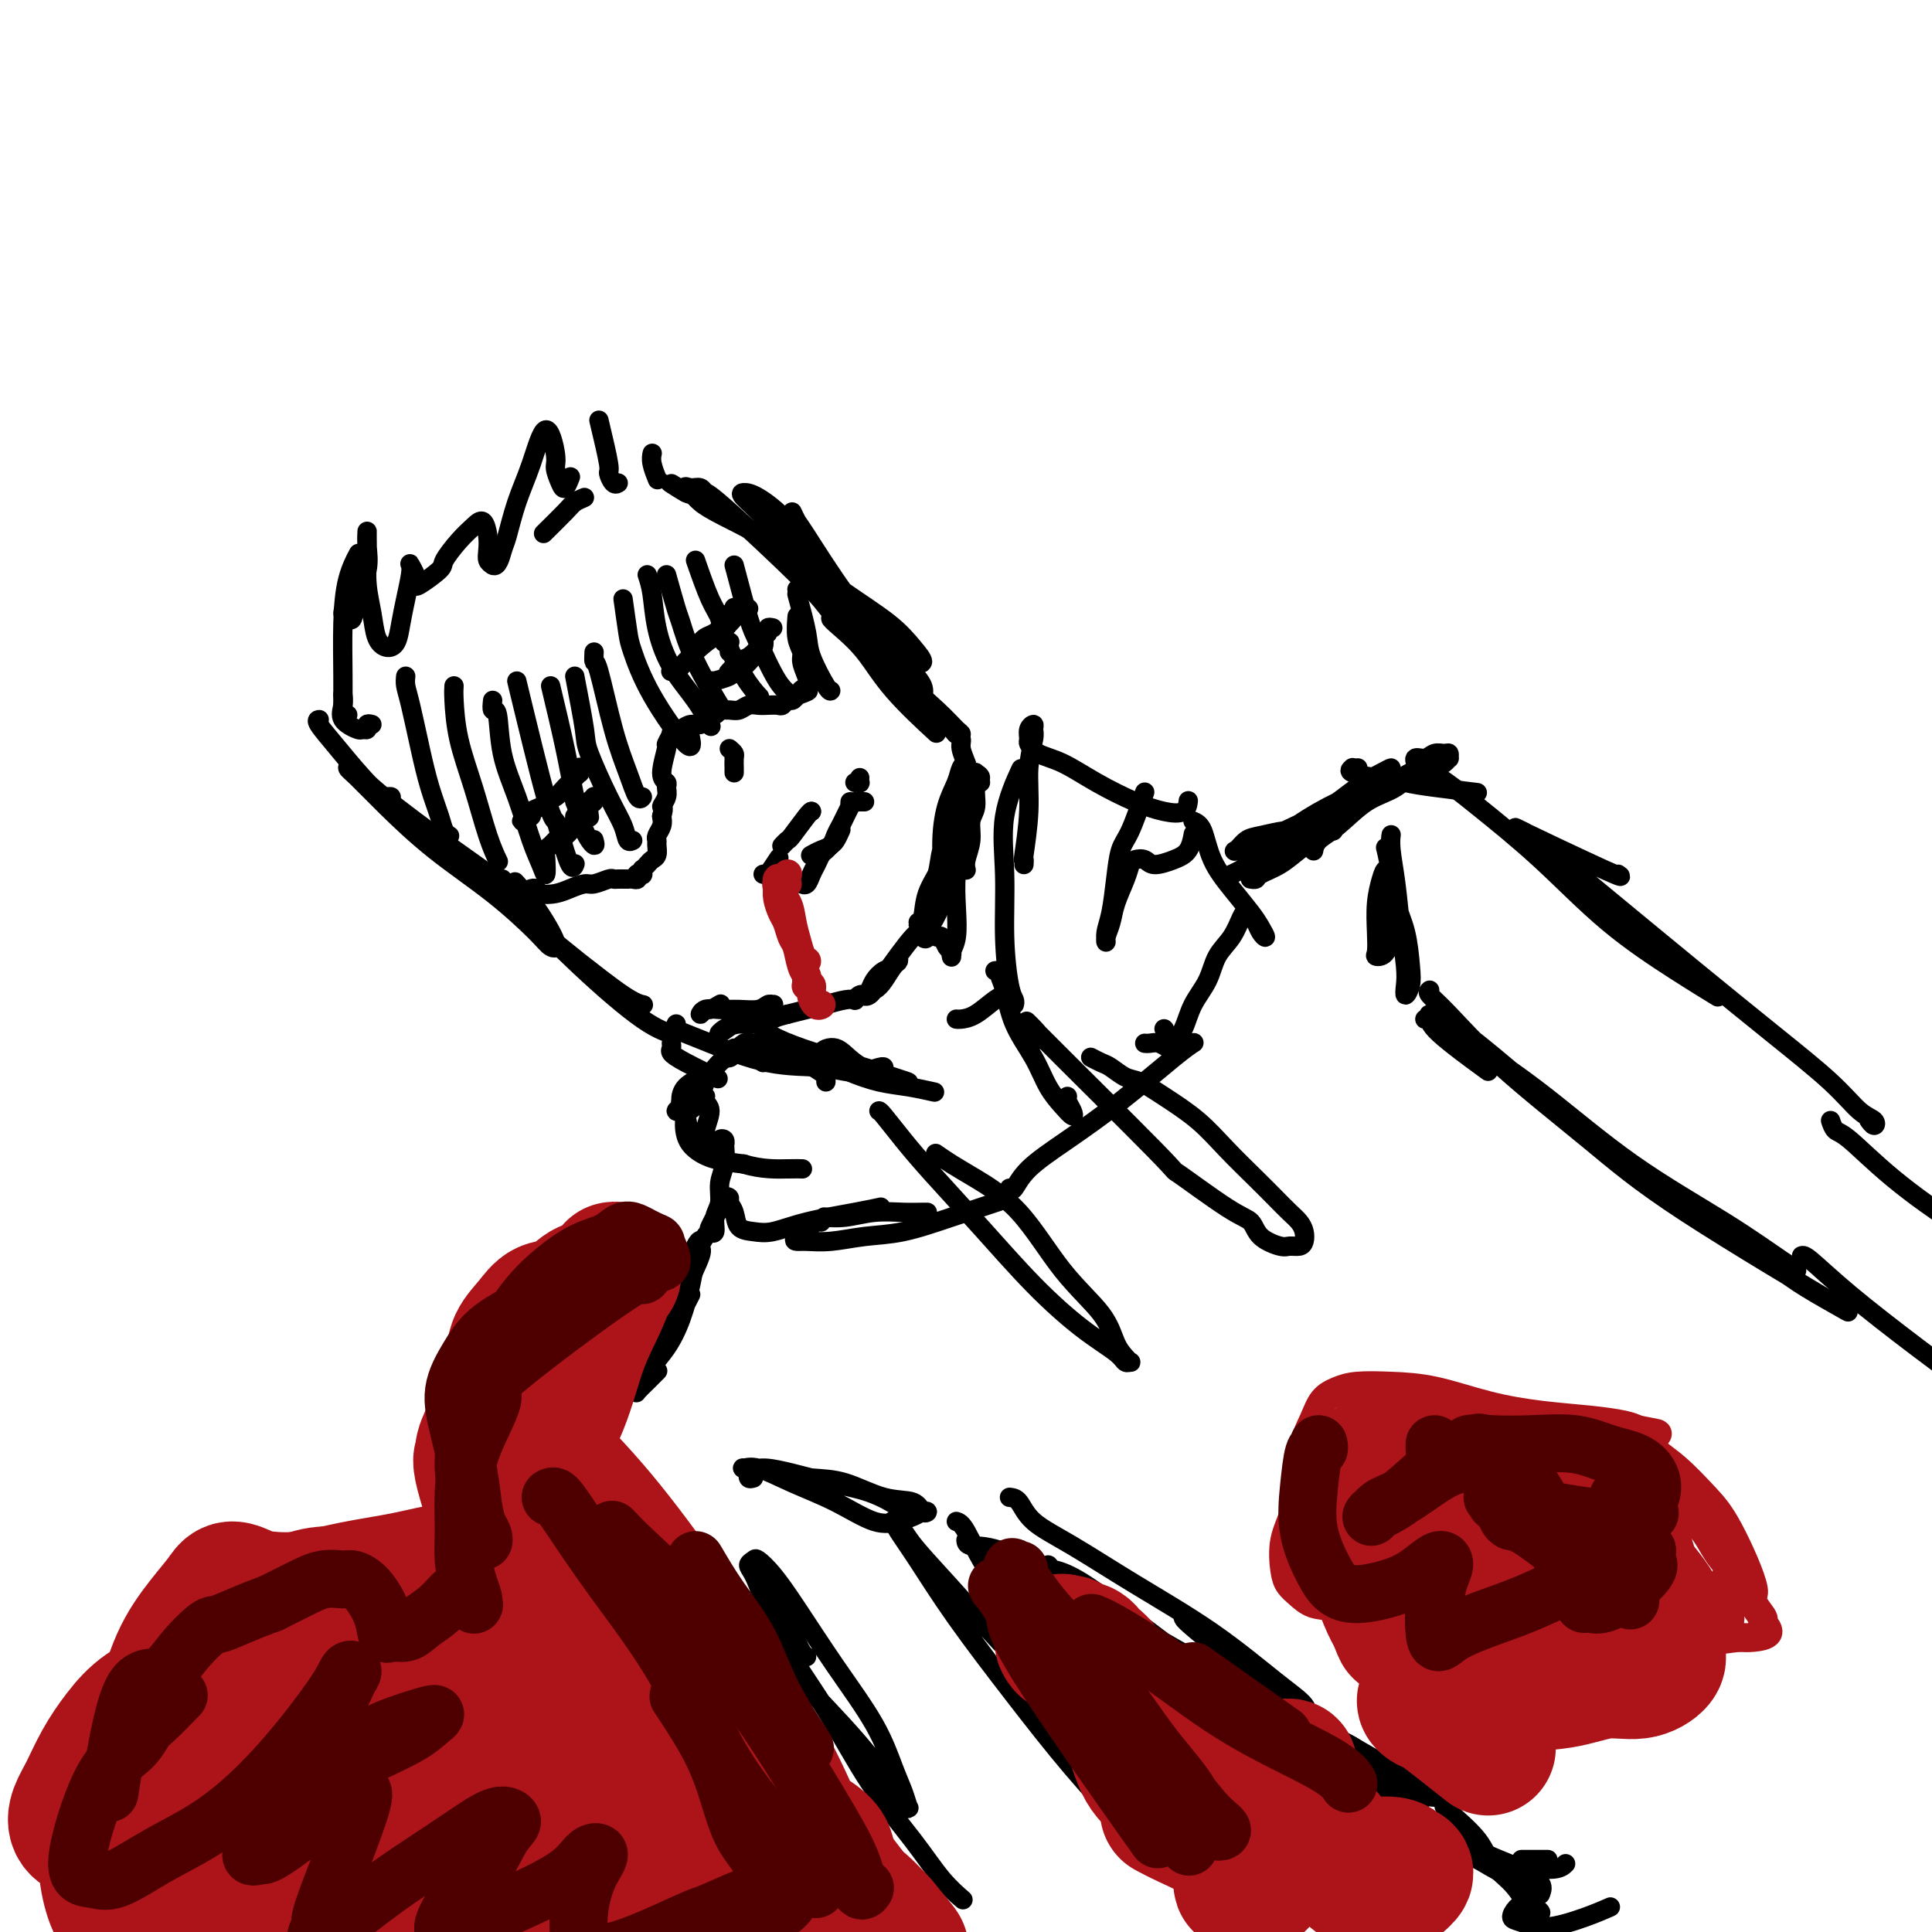 <svg viewBox='0 0 400 400' version='1.1' xmlns='http://www.w3.org/2000/svg' xmlns:xlink='http://www.w3.org/1999/xlink'><g fill='none' stroke='rgb(0,0,0)' stroke-width='4' stroke-linecap='round' stroke-linejoin='round'><path d='M66,149c0.081,-0.011 0.161,-0.023 0,0c-0.161,0.023 -0.564,0.079 0,1c0.564,0.921 2.094,2.705 4,5c1.906,2.295 4.186,5.100 7,8c2.814,2.900 6.160,5.896 10,9c3.840,3.104 8.172,6.317 12,9c3.828,2.683 7.152,4.837 9,6c1.848,1.163 2.220,1.335 2,1c-0.220,-0.335 -1.033,-1.176 -2,-2c-0.967,-0.824 -2.090,-1.630 -4,-3c-1.910,-1.370 -4.609,-3.303 -7,-5c-2.391,-1.697 -4.474,-3.160 -7,-5c-2.526,-1.840 -5.497,-4.059 -8,-6c-2.503,-1.941 -4.540,-3.605 -6,-5c-1.460,-1.395 -2.343,-2.523 -3,-3c-0.657,-0.477 -1.089,-0.305 -1,0c0.089,0.305 0.699,0.742 2,2c1.301,1.258 3.293,3.335 6,6c2.707,2.665 6.130,5.917 10,9c3.870,3.083 8.189,5.996 12,9c3.811,3.004 7.115,6.100 9,8c1.885,1.900 2.350,2.603 3,3c0.650,0.397 1.483,0.488 1,-1c-0.483,-1.488 -2.284,-4.554 -4,-7c-1.716,-2.446 -3.347,-4.270 -4,-5c-0.653,-0.730 -0.326,-0.365 0,0'/><path d='M80,165c0.478,-0.058 0.957,-0.115 1,0c0.043,0.115 -0.349,0.404 0,1c0.349,0.596 1.440,1.501 3,3c1.560,1.499 3.588,3.593 10,9c6.412,5.407 17.207,14.128 22,18c4.793,3.872 3.584,2.893 5,4c1.416,1.107 5.458,4.298 8,6c2.542,1.702 3.583,1.915 4,2c0.417,0.085 0.208,0.043 0,0'/><path d='M104,182c0.354,0.674 0.709,1.347 1,2c0.291,0.653 0.520,1.285 3,4c2.480,2.715 7.211,7.511 12,12c4.789,4.489 9.635,8.670 13,11c3.365,2.330 5.247,2.809 6,3c0.753,0.191 0.376,0.096 0,0'/><path d='M164,106c0.378,0.794 0.757,1.587 1,2c0.243,0.413 0.352,0.445 2,3c1.648,2.555 4.836,7.633 8,12c3.164,4.367 6.304,8.025 9,11c2.696,2.975 4.949,5.268 6,7c1.051,1.732 0.901,2.903 1,3c0.099,0.097 0.447,-0.880 0,-2c-0.447,-1.120 -1.688,-2.385 -3,-4c-1.312,-1.615 -2.693,-3.581 -5,-6c-2.307,-2.419 -5.539,-5.289 -8,-8c-2.461,-2.711 -4.151,-5.261 -6,-8c-1.849,-2.739 -3.857,-5.666 -6,-8c-2.143,-2.334 -4.421,-4.076 -6,-5c-1.579,-0.924 -2.458,-1.030 -3,-1c-0.542,0.030 -0.746,0.197 0,1c0.746,0.803 2.444,2.241 4,4c1.556,1.759 2.972,3.837 5,6c2.028,2.163 4.668,4.410 7,7c2.332,2.590 4.358,5.524 7,8c2.642,2.476 5.902,4.496 8,6c2.098,1.504 3.036,2.493 4,3c0.964,0.507 1.954,0.531 2,0c0.046,-0.531 -0.850,-1.619 -2,-3c-1.150,-1.381 -2.552,-3.055 -5,-5c-2.448,-1.945 -5.941,-4.161 -10,-7c-4.059,-2.839 -8.684,-6.302 -13,-9c-4.316,-2.698 -8.322,-4.630 -11,-6c-2.678,-1.370 -4.029,-2.176 -5,-3c-0.971,-0.824 -1.563,-1.664 -2,-2c-0.437,-0.336 -0.718,-0.168 -1,0'/><path d='M142,102c-6.489,-4.115 -1.711,-0.902 0,0c1.711,0.902 0.353,-0.507 0,-1c-0.353,-0.493 0.297,-0.071 1,0c0.703,0.071 1.459,-0.211 2,0c0.541,0.211 0.867,0.914 1,1c0.133,0.086 0.072,-0.445 4,3c3.928,3.445 11.843,10.868 16,15c4.157,4.132 4.554,4.974 7,8c2.446,3.026 6.941,8.235 11,12c4.059,3.765 7.681,6.085 10,8c2.319,1.915 3.334,3.425 4,4c0.666,0.575 0.982,0.216 1,0c0.018,-0.216 -0.263,-0.288 -1,-1c-0.737,-0.712 -1.929,-2.062 -4,-4c-2.071,-1.938 -5.021,-4.463 -8,-7c-2.979,-2.537 -5.988,-5.087 -8,-7c-2.012,-1.913 -3.026,-3.188 -4,-4c-0.974,-0.812 -1.910,-1.162 -2,-1c-0.090,0.162 0.664,0.836 2,2c1.336,1.164 3.255,2.817 5,5c1.745,2.183 3.316,4.895 6,8c2.684,3.105 6.481,6.601 8,8c1.519,1.399 0.759,0.699 0,0'/><path d='M139,216c0.043,0.346 0.086,0.692 0,1c-0.086,0.308 -0.301,0.577 0,1c0.301,0.423 1.120,0.998 3,2c1.880,1.002 4.823,2.429 6,3c1.177,0.571 0.589,0.285 0,0'/><path d='M158,220c0.113,-0.423 0.226,-0.845 1,-1c0.774,-0.155 2.208,-0.042 3,0c0.792,0.042 0.940,0.012 1,0c0.060,-0.012 0.030,-0.006 0,0'/><path d='M140,212c-0.152,0.339 -0.303,0.678 0,1c0.303,0.322 1.062,0.627 2,1c0.938,0.373 2.055,0.814 5,2c2.945,1.186 7.717,3.116 12,4c4.283,0.884 8.076,0.720 11,1c2.924,0.280 4.980,1.003 7,1c2.020,-0.003 4.005,-0.732 5,-1c0.995,-0.268 0.998,-0.077 1,0c0.002,0.077 0.001,0.038 0,0'/><path d='M157,212c0.256,0.267 0.511,0.533 1,1c0.489,0.467 1.211,1.134 3,2c1.789,0.866 4.646,1.931 8,3c3.354,1.069 7.204,2.141 10,3c2.796,0.859 4.537,1.504 6,2c1.463,0.496 2.647,0.843 3,1c0.353,0.157 -0.124,0.125 -1,0c-0.876,-0.125 -2.149,-0.343 -4,-1c-1.851,-0.657 -4.279,-1.754 -6,-3c-1.721,-1.246 -2.734,-2.643 -4,-3c-1.266,-0.357 -2.784,0.324 -3,1c-0.216,0.676 0.871,1.348 2,2c1.129,0.652 2.300,1.285 4,2c1.700,0.715 3.930,1.511 6,2c2.070,0.489 3.980,0.670 6,1c2.020,0.330 4.148,0.809 5,1c0.852,0.191 0.426,0.096 0,0'/><path d='M171,224c-0.006,-0.386 -0.011,-0.772 0,-1c0.011,-0.228 0.039,-0.297 -1,-1c-1.039,-0.703 -3.144,-2.041 -5,-3c-1.856,-0.959 -3.464,-1.539 -5,-2c-1.536,-0.461 -2.999,-0.804 -4,-1c-1.001,-0.196 -1.539,-0.245 -2,0c-0.461,0.245 -0.846,0.784 -1,1c-0.154,0.216 -0.077,0.108 0,0'/><path d='M152,217c0.082,0.303 0.164,0.606 0,1c-0.164,0.394 -0.574,0.879 -1,1c-0.426,0.121 -0.869,-0.123 -2,1c-1.131,1.123 -2.949,3.611 -4,5c-1.051,1.389 -1.336,1.679 -2,2c-0.664,0.321 -1.708,0.673 -2,1c-0.292,0.327 0.167,0.628 0,1c-0.167,0.372 -0.959,0.815 -1,1c-0.041,0.185 0.668,0.114 1,0c0.332,-0.114 0.285,-0.270 1,-1c0.715,-0.730 2.190,-2.036 3,-3c0.810,-0.964 0.953,-1.588 1,-2c0.047,-0.412 -0.002,-0.613 0,-1c0.002,-0.387 0.056,-0.962 0,-1c-0.056,-0.038 -0.223,0.459 -1,1c-0.777,0.541 -2.163,1.125 -3,2c-0.837,0.875 -1.124,2.039 -1,3c0.124,0.961 0.659,1.718 1,3c0.341,1.282 0.489,3.090 1,4c0.511,0.910 1.387,0.921 2,1c0.613,0.079 0.965,0.226 1,0c0.035,-0.226 -0.245,-0.825 0,-2c0.245,-1.175 1.015,-2.927 1,-4c-0.015,-1.073 -0.814,-1.466 -1,-2c-0.186,-0.534 0.242,-1.209 0,-1c-0.242,0.209 -1.154,1.303 -2,2c-0.846,0.697 -1.624,0.999 -2,2c-0.376,1.001 -0.348,2.701 0,4c0.348,1.299 1.017,2.196 2,3c0.983,0.804 2.281,1.515 4,2c1.719,0.485 3.860,0.742 6,1'/><path d='M154,241c3.714,1.155 7.000,1.042 9,1c2.000,-0.042 2.714,-0.012 3,0c0.286,0.012 0.143,0.006 0,0'/><path d='M148,238c-0.121,-0.450 -0.243,-0.901 0,-1c0.243,-0.099 0.849,0.152 1,0c0.151,-0.152 -0.155,-0.708 0,-1c0.155,-0.292 0.769,-0.319 1,0c0.231,0.319 0.077,0.984 0,1c-0.077,0.016 -0.077,-0.618 0,0c0.077,0.618 0.232,2.488 0,4c-0.232,1.512 -0.850,2.665 -1,4c-0.150,1.335 0.169,2.853 0,4c-0.169,1.147 -0.827,1.923 -1,3c-0.173,1.077 0.139,2.455 0,3c-0.139,0.545 -0.728,0.258 -1,0c-0.272,-0.258 -0.227,-0.486 0,-1c0.227,-0.514 0.634,-1.312 1,-2c0.366,-0.688 0.690,-1.265 1,-2c0.310,-0.735 0.606,-1.626 1,-2c0.394,-0.374 0.885,-0.230 1,0c0.115,0.230 -0.145,0.547 0,1c0.145,0.453 0.694,1.044 1,2c0.306,0.956 0.370,2.278 1,3c0.630,0.722 1.826,0.845 3,1c1.174,0.155 2.326,0.343 4,0c1.674,-0.343 3.871,-1.216 7,-2c3.129,-0.784 7.188,-1.480 10,-2c2.812,-0.520 4.375,-0.863 5,-1c0.625,-0.137 0.313,-0.069 0,0'/><path d='M171,252c-0.312,-0.030 -0.623,-0.061 0,0c0.623,0.061 2.181,0.212 4,0c1.819,-0.212 3.899,-0.789 6,-1c2.101,-0.211 4.223,-0.057 6,0c1.777,0.057 3.209,0.015 4,0c0.791,-0.015 0.940,-0.004 1,0c0.060,0.004 0.030,0.002 0,0'/><path d='M170,253c0.022,-0.309 0.044,-0.618 -1,0c-1.044,0.618 -3.153,2.162 -4,3c-0.847,0.838 -0.433,0.969 0,1c0.433,0.031 0.883,-0.039 2,0c1.117,0.039 2.900,0.185 5,0c2.100,-0.185 4.519,-0.702 7,-1c2.481,-0.298 5.026,-0.379 8,-1c2.974,-0.621 6.378,-1.783 10,-3c3.622,-1.217 7.464,-2.491 9,-3c1.536,-0.509 0.768,-0.255 0,0'/><path d='M209,246c0.258,0.318 0.516,0.636 1,0c0.484,-0.636 1.195,-2.227 3,-4c1.805,-1.773 4.705,-3.729 8,-6c3.295,-2.271 6.986,-4.856 11,-8c4.014,-3.144 8.350,-6.846 11,-9c2.650,-2.154 3.614,-2.758 4,-3c0.386,-0.242 0.193,-0.121 0,0'/><path d='M198,211c0.188,0.030 0.376,0.061 1,0c0.624,-0.061 1.683,-0.212 3,-1c1.317,-0.788 2.893,-2.212 4,-3c1.107,-0.788 1.745,-0.939 2,-1c0.255,-0.061 0.128,-0.030 0,0'/><path d='M210,208c0.081,-0.302 0.162,-0.603 0,-1c-0.162,-0.397 -0.568,-0.889 -1,-3c-0.432,-2.111 -0.889,-5.842 -1,-10c-0.111,-4.158 0.125,-8.743 0,-13c-0.125,-4.257 -0.611,-8.184 0,-12c0.611,-3.816 2.317,-7.519 3,-9c0.683,-1.481 0.341,-0.741 0,0'/><path d='M212,179c0.033,-0.521 0.065,-1.043 0,-1c-0.065,0.043 -0.228,0.650 0,-1c0.228,-1.650 0.847,-5.557 1,-9c0.153,-3.443 -0.159,-6.423 0,-9c0.159,-2.577 0.789,-4.750 1,-6c0.211,-1.250 0.003,-1.576 0,-2c-0.003,-0.424 0.199,-0.944 0,-1c-0.199,-0.056 -0.800,0.354 -1,1c-0.200,0.646 0.001,1.530 0,2c-0.001,0.470 -0.203,0.528 0,1c0.203,0.472 0.812,1.359 2,2c1.188,0.641 2.956,1.035 5,2c2.044,0.965 4.366,2.500 7,4c2.634,1.500 5.582,2.966 8,4c2.418,1.034 4.308,1.638 6,2c1.692,0.362 3.186,0.482 4,0c0.814,-0.482 0.947,-1.566 1,-2c0.053,-0.434 0.027,-0.217 0,0'/><path d='M237,164c-1.066,3.061 -2.132,6.122 -3,8c-0.868,1.878 -1.539,2.574 -2,4c-0.461,1.426 -0.713,3.582 -1,6c-0.287,2.418 -0.610,5.098 -1,7c-0.390,1.902 -0.849,3.024 -1,4c-0.151,0.976 0.005,1.804 0,2c-0.005,0.196 -0.170,-0.241 0,-1c0.170,-0.759 0.674,-1.839 1,-3c0.326,-1.161 0.472,-2.403 1,-4c0.528,-1.597 1.438,-3.548 2,-5c0.562,-1.452 0.776,-2.406 1,-3c0.224,-0.594 0.459,-0.829 1,-1c0.541,-0.171 1.389,-0.277 2,0c0.611,0.277 0.987,0.939 2,1c1.013,0.061 2.663,-0.478 4,-1c1.337,-0.522 2.360,-1.025 3,-2c0.640,-0.975 0.897,-2.421 1,-3c0.103,-0.579 0.051,-0.289 0,0'/><path d='M247,170c0.711,0.313 1.423,0.625 2,2c0.577,1.375 1.021,3.812 2,6c0.979,2.188 2.494,4.125 4,6c1.506,1.875 3.003,3.687 4,5c0.997,1.313 1.494,2.129 2,3c0.506,0.871 1.022,1.799 1,2c-0.022,0.201 -0.583,-0.324 -1,-1c-0.417,-0.676 -0.691,-1.504 -1,-2c-0.309,-0.496 -0.653,-0.662 -1,-1c-0.347,-0.338 -0.697,-0.850 -1,-1c-0.303,-0.150 -0.560,0.062 -1,1c-0.440,0.938 -1.062,2.604 -2,4c-0.938,1.396 -2.192,2.524 -3,4c-0.808,1.476 -1.171,3.300 -2,5c-0.829,1.700 -2.123,3.275 -3,5c-0.877,1.725 -1.338,3.601 -2,5c-0.662,1.399 -1.526,2.322 -2,3c-0.474,0.678 -0.558,1.110 -1,1c-0.442,-0.110 -1.243,-0.761 -2,-1c-0.757,-0.239 -1.471,-0.064 -2,0c-0.529,0.064 -0.873,0.017 -1,0c-0.127,-0.017 -0.036,-0.005 0,0c0.036,0.005 0.018,0.002 0,0'/><path d='M198,152c-0.009,-0.005 -0.017,-0.011 0,0c0.017,0.011 0.061,0.038 0,0c-0.061,-0.038 -0.227,-0.141 0,0c0.227,0.141 0.848,0.525 1,1c0.152,0.475 -0.165,1.042 0,2c0.165,0.958 0.814,2.309 1,3c0.186,0.691 -0.089,0.724 0,1c0.089,0.276 0.542,0.796 1,1c0.458,0.204 0.923,0.092 1,0c0.077,-0.092 -0.232,-0.164 0,0c0.232,0.164 1.005,0.563 1,1c-0.005,0.437 -0.790,0.911 -1,2c-0.210,1.089 0.154,2.793 0,4c-0.154,1.207 -0.826,1.917 -1,3c-0.174,1.083 0.149,2.538 0,4c-0.149,1.462 -0.771,2.932 -1,4c-0.229,1.068 -0.065,1.734 0,2c0.065,0.266 0.033,0.133 0,0'/><path d='M203,162c-0.501,-0.054 -1.003,-0.109 -1,0c0.003,0.109 0.510,0.380 0,1c-0.510,0.620 -2.039,1.589 -3,3c-0.961,1.411 -1.356,3.264 -2,5c-0.644,1.736 -1.536,3.355 -2,5c-0.464,1.645 -0.499,3.317 -1,5c-0.501,1.683 -1.468,3.379 -2,5c-0.532,1.621 -0.630,3.167 -1,4c-0.370,0.833 -1.011,0.953 -1,1c0.011,0.047 0.675,0.022 1,-1c0.325,-1.022 0.311,-3.040 1,-5c0.689,-1.960 2.079,-3.862 3,-6c0.921,-2.138 1.372,-4.510 2,-7c0.628,-2.490 1.433,-5.096 2,-7c0.567,-1.904 0.896,-3.105 1,-4c0.104,-0.895 -0.017,-1.485 0,-2c0.017,-0.515 0.172,-0.957 0,-1c-0.172,-0.043 -0.671,0.311 -1,1c-0.329,0.689 -0.487,1.712 -1,3c-0.513,1.288 -1.380,2.839 -2,5c-0.620,2.161 -0.993,4.930 -1,8c-0.007,3.070 0.350,6.442 0,9c-0.350,2.558 -1.408,4.303 -2,6c-0.592,1.697 -0.717,3.347 -1,4c-0.283,0.653 -0.724,0.308 -1,0c-0.276,-0.308 -0.386,-0.578 0,-1c0.386,-0.422 1.269,-0.994 2,-2c0.731,-1.006 1.309,-2.445 2,-4c0.691,-1.555 1.494,-3.226 2,-5c0.506,-1.774 0.716,-3.650 1,-5c0.284,-1.350 0.642,-2.175 1,-3'/><path d='M199,174c1.067,-3.446 0.234,-2.060 0,-1c-0.234,1.060 0.130,1.793 0,3c-0.130,1.207 -0.753,2.887 -1,5c-0.247,2.113 -0.119,4.658 0,7c0.119,2.342 0.229,4.481 0,6c-0.229,1.519 -0.796,2.419 -1,3c-0.204,0.581 -0.043,0.842 0,1c0.043,0.158 -0.031,0.214 0,0c0.031,-0.214 0.166,-0.698 0,-1c-0.166,-0.302 -0.632,-0.421 -1,-1c-0.368,-0.579 -0.638,-1.617 -1,-2c-0.362,-0.383 -0.818,-0.109 -1,0c-0.182,0.109 -0.091,0.055 0,0'/><path d='M191,192c0.005,-0.106 0.009,-0.213 0,0c-0.009,0.213 -0.033,0.744 0,1c0.033,0.256 0.123,0.237 0,0c-0.123,-0.237 -0.458,-0.693 -2,1c-1.542,1.693 -4.292,5.535 -6,8c-1.708,2.465 -2.374,3.554 -3,4c-0.626,0.446 -1.211,0.250 -1,0c0.211,-0.250 1.219,-0.554 2,-1c0.781,-0.446 1.334,-1.036 2,-2c0.666,-0.964 1.444,-2.304 2,-3c0.556,-0.696 0.889,-0.748 1,-1c0.111,-0.252 -0.002,-0.703 0,-1c0.002,-0.297 0.117,-0.441 0,0c-0.117,0.441 -0.466,1.467 -1,2c-0.534,0.533 -1.254,0.574 -2,1c-0.746,0.426 -1.520,1.239 -2,2c-0.480,0.761 -0.667,1.471 -1,2c-0.333,0.529 -0.811,0.878 -1,1c-0.189,0.122 -0.088,0.019 0,0c0.088,-0.019 0.163,0.047 0,0c-0.163,-0.047 -0.563,-0.206 -1,0c-0.437,0.206 -0.910,0.776 -1,1c-0.090,0.224 0.202,0.101 0,0c-0.202,-0.101 -0.900,-0.182 -2,0c-1.100,0.182 -2.604,0.626 -4,1c-1.396,0.374 -2.685,0.678 -4,1c-1.315,0.322 -2.658,0.661 -4,1'/><path d='M163,210c-2.950,0.782 -2.323,0.737 -3,1c-0.677,0.263 -2.656,0.834 -4,1c-1.344,0.166 -2.054,-0.073 -3,0c-0.946,0.073 -2.129,0.458 -3,1c-0.871,0.542 -1.431,1.241 -1,1c0.431,-0.241 1.853,-1.423 3,-2c1.147,-0.577 2.017,-0.548 3,-1c0.983,-0.452 2.077,-1.385 3,-2c0.923,-0.615 1.675,-0.911 2,-1c0.325,-0.089 0.222,0.029 0,0c-0.222,-0.029 -0.563,-0.205 -1,0c-0.437,0.205 -0.969,0.792 -2,1c-1.031,0.208 -2.560,0.038 -4,0c-1.440,-0.038 -2.790,0.058 -4,0c-1.210,-0.058 -2.278,-0.268 -3,0c-0.722,0.268 -1.097,1.014 -1,1c0.097,-0.014 0.665,-0.787 1,-1c0.335,-0.213 0.436,0.135 1,0c0.564,-0.135 1.590,-0.753 2,-1c0.410,-0.247 0.205,-0.124 0,0'/><path d='M139,139c-0.108,-0.004 -0.215,-0.007 0,0c0.215,0.007 0.754,0.025 1,0c0.246,-0.025 0.199,-0.091 1,-1c0.801,-0.909 2.449,-2.659 4,-4c1.551,-1.341 3.004,-2.272 4,-3c0.996,-0.728 1.535,-1.254 2,-2c0.465,-0.746 0.858,-1.712 1,-2c0.142,-0.288 0.035,0.103 0,0c-0.035,-0.103 0.002,-0.701 0,-1c-0.002,-0.299 -0.045,-0.298 0,0c0.045,0.298 0.177,0.892 0,1c-0.177,0.108 -0.664,-0.269 -1,0c-0.336,0.269 -0.523,1.183 -1,2c-0.477,0.817 -1.246,1.536 -2,2c-0.754,0.464 -1.493,0.673 -2,1c-0.507,0.327 -0.781,0.772 -1,1c-0.219,0.228 -0.381,0.239 0,0c0.381,-0.239 1.307,-0.730 2,-1c0.693,-0.270 1.152,-0.321 2,-1c0.848,-0.679 2.083,-1.986 3,-3c0.917,-1.014 1.516,-1.735 2,-2c0.484,-0.265 0.853,-0.076 1,0c0.147,0.076 0.074,0.038 0,0'/><path d='M147,141c-0.136,0.006 -0.273,0.013 0,0c0.273,-0.013 0.955,-0.044 1,0c0.045,0.044 -0.546,0.163 0,0c0.546,-0.163 2.231,-0.610 3,-1c0.769,-0.390 0.623,-0.725 1,-1c0.377,-0.275 1.278,-0.491 2,-1c0.722,-0.509 1.266,-1.312 2,-2c0.734,-0.688 1.659,-1.262 2,-2c0.341,-0.738 0.097,-1.639 0,-2c-0.097,-0.361 -0.049,-0.180 0,0'/><path d='M160,130c-0.448,-0.095 -0.897,-0.190 -1,0c-0.103,0.190 0.139,0.666 0,1c-0.139,0.334 -0.657,0.528 -1,1c-0.343,0.472 -0.509,1.223 -1,2c-0.491,0.777 -1.307,1.579 -2,2c-0.693,0.421 -1.264,0.459 -2,1c-0.736,0.541 -1.639,1.583 -2,2c-0.361,0.417 -0.181,0.208 0,0'/><path d='M120,159c0.005,-0.118 0.009,-0.236 0,0c-0.009,0.236 -0.033,0.826 0,1c0.033,0.174 0.121,-0.070 0,0c-0.121,0.070 -0.451,0.453 -1,1c-0.549,0.547 -1.318,1.260 -2,2c-0.682,0.740 -1.278,1.509 -2,2c-0.722,0.491 -1.571,0.705 -2,1c-0.429,0.295 -0.439,0.671 -1,1c-0.561,0.329 -1.672,0.610 -2,1c-0.328,0.390 0.126,0.889 0,1c-0.126,0.111 -0.832,-0.166 -1,0c-0.168,0.166 0.202,0.777 0,1c-0.202,0.223 -0.978,0.060 -1,0c-0.022,-0.060 0.708,-0.017 1,0c0.292,0.017 0.146,0.009 0,0'/><path d='M120,169c-0.461,-0.075 -0.922,-0.149 -1,0c-0.078,0.149 0.228,0.523 0,1c-0.228,0.477 -0.990,1.057 -2,2c-1.010,0.943 -2.268,2.249 -3,3c-0.732,0.751 -0.937,0.946 -1,1c-0.063,0.054 0.017,-0.033 0,0c-0.017,0.033 -0.131,0.185 0,0c0.131,-0.185 0.507,-0.707 1,-1c0.493,-0.293 1.102,-0.355 2,-1c0.898,-0.645 2.083,-1.871 3,-3c0.917,-1.129 1.566,-2.160 2,-3c0.434,-0.840 0.653,-1.490 1,-2c0.347,-0.510 0.821,-0.881 1,-1c0.179,-0.119 0.062,0.014 0,0c-0.062,-0.014 -0.069,-0.175 0,0c0.069,0.175 0.214,0.686 0,1c-0.214,0.314 -0.788,0.431 -1,1c-0.212,0.569 -0.060,1.591 0,2c0.060,0.409 0.030,0.204 0,0'/><path d='M158,181c0.407,0.024 0.813,0.048 1,0c0.187,-0.048 0.153,-0.167 0,0c-0.153,0.167 -0.426,0.622 0,0c0.426,-0.622 1.550,-2.321 2,-3c0.450,-0.679 0.225,-0.340 0,0'/><path d='M162,175c-0.105,0.113 -0.210,0.226 0,0c0.210,-0.226 0.736,-0.793 1,-1c0.264,-0.207 0.267,-0.056 1,-1c0.733,-0.944 2.197,-2.985 3,-4c0.803,-1.015 0.944,-1.004 1,-1c0.056,0.004 0.028,0.002 0,0'/><path d='M177,162c0.423,-0.030 0.845,-0.060 1,0c0.155,0.060 0.042,0.208 0,0c-0.042,-0.208 -0.012,-0.774 0,-1c0.012,-0.226 0.006,-0.113 0,0'/><path d='M179,166c-0.310,0.000 -0.619,0.000 -1,0c-0.381,0.000 -0.833,0.000 -1,0c-0.167,0.000 -0.048,-0.000 0,0c0.048,0.000 0.024,0.000 0,0'/><path d='M176,166c-0.024,0.470 -0.048,0.941 0,1c0.048,0.059 0.168,-0.293 0,0c-0.168,0.293 -0.625,1.230 -1,2c-0.375,0.770 -0.668,1.373 -1,2c-0.332,0.627 -0.702,1.278 -1,2c-0.298,0.722 -0.525,1.514 -1,2c-0.475,0.486 -1.199,0.666 -2,1c-0.801,0.334 -1.679,0.821 -2,1c-0.321,0.179 -0.087,0.048 0,0c0.087,-0.048 0.025,-0.014 0,0c-0.025,0.014 -0.012,0.007 0,0'/><path d='M174,172c0.089,-0.203 0.179,-0.406 0,0c-0.179,0.406 -0.625,1.421 -1,2c-0.375,0.579 -0.678,0.721 -1,1c-0.322,0.279 -0.663,0.695 -1,1c-0.337,0.305 -0.668,0.498 -1,1c-0.332,0.502 -0.663,1.311 -1,2c-0.337,0.689 -0.678,1.257 -1,2c-0.322,0.743 -0.625,1.662 -1,2c-0.375,0.338 -0.821,0.097 -1,0c-0.179,-0.097 -0.089,-0.048 0,0'/><path d='M168,168c0.000,0.000 0.000,0.000 0,0c0.000,0.000 0.000,0.000 0,0'/><path d='M151,155c0.423,0.362 0.845,0.724 1,1c0.155,0.276 0.041,0.466 0,1c-0.041,0.534 -0.011,1.413 0,2c0.011,0.587 0.003,0.882 0,1c-0.003,0.118 -0.002,0.059 0,0'/><path d='M152,136c0.000,0.000 0.000,0.000 0,0c0.000,0.000 0.000,0.000 0,0'/><path d='M151,135c0.001,-0.415 0.001,-0.829 0,-1c-0.001,-0.171 -0.004,-0.098 0,0c0.004,0.098 0.015,0.223 0,0c-0.015,-0.223 -0.057,-0.792 0,-1c0.057,-0.208 0.211,-0.056 0,0c-0.211,0.056 -0.788,0.015 -1,0c-0.212,-0.015 -0.061,-0.004 0,0c0.061,0.004 0.030,0.002 0,0'/><path d='M119,165c0.030,-0.054 0.060,-0.107 0,0c-0.060,0.107 -0.208,0.375 0,1c0.208,0.625 0.774,1.607 1,2c0.226,0.393 0.113,0.196 0,0'/><path d='M146,256c0.135,-0.213 0.269,-0.426 0,0c-0.269,0.426 -0.943,1.490 -1,2c-0.057,0.510 0.503,0.466 0,2c-0.503,1.534 -2.069,4.647 -3,7c-0.931,2.353 -1.226,3.947 -2,5c-0.774,1.053 -2.025,1.564 -3,2c-0.975,0.436 -1.674,0.797 -2,1c-0.326,0.203 -0.280,0.247 0,0c0.280,-0.247 0.794,-0.785 1,-1c0.206,-0.215 0.103,-0.108 0,0'/><path d='M143,268c-0.703,1.364 -1.406,2.729 -2,4c-0.594,1.271 -1.079,2.449 -2,4c-0.921,1.551 -2.280,3.474 -3,5c-0.720,1.526 -0.803,2.653 -1,3c-0.197,0.347 -0.509,-0.086 0,-1c0.509,-0.914 1.840,-2.309 3,-4c1.160,-1.691 2.150,-3.677 3,-6c0.850,-2.323 1.561,-4.984 2,-7c0.439,-2.016 0.607,-3.387 1,-5c0.393,-1.613 1.009,-3.470 1,-4c-0.009,-0.530 -0.645,0.265 -1,1c-0.355,0.735 -0.428,1.409 -1,3c-0.572,1.591 -1.643,4.098 -3,7c-1.357,2.902 -2.999,6.198 -4,9c-1.001,2.802 -1.361,5.111 -2,7c-0.639,1.889 -1.558,3.357 -2,4c-0.442,0.643 -0.407,0.461 0,0c0.407,-0.461 1.187,-1.201 2,-2c0.813,-0.799 1.661,-1.657 2,-2c0.339,-0.343 0.170,-0.172 0,0'/><path d='M259,182c-0.108,-0.020 -0.216,-0.040 0,0c0.216,0.040 0.756,0.138 1,0c0.244,-0.138 0.191,-0.514 1,-1c0.809,-0.486 2.479,-1.083 4,-2c1.521,-0.917 2.891,-2.155 4,-3c1.109,-0.845 1.955,-1.298 3,-2c1.045,-0.702 2.287,-1.653 3,-2c0.713,-0.347 0.896,-0.090 1,0c0.104,0.090 0.127,0.012 -1,0c-1.127,-0.012 -3.405,0.043 -5,0c-1.595,-0.043 -2.507,-0.183 -4,0c-1.493,0.183 -3.566,0.688 -5,1c-1.434,0.312 -2.228,0.429 -3,1c-0.772,0.571 -1.521,1.596 -2,2c-0.479,0.404 -0.688,0.187 0,0c0.688,-0.187 2.274,-0.344 4,-1c1.726,-0.656 3.591,-1.812 6,-3c2.409,-1.188 5.362,-2.408 8,-4c2.638,-1.592 4.961,-3.557 7,-5c2.039,-1.443 3.795,-2.365 5,-3c1.205,-0.635 1.861,-0.982 2,-1c0.139,-0.018 -0.237,0.295 -1,1c-0.763,0.705 -1.912,1.803 -4,3c-2.088,1.197 -5.114,2.493 -8,4c-2.886,1.507 -5.631,3.225 -8,5c-2.369,1.775 -4.361,3.605 -6,5c-1.639,1.395 -2.924,2.353 -4,3c-1.076,0.647 -1.944,0.982 -2,1c-0.056,0.018 0.698,-0.281 2,-1c1.302,-0.719 3.151,-1.860 5,-3'/><path d='M262,177c2.433,-1.342 6.015,-3.198 9,-5c2.985,-1.802 5.375,-3.552 8,-5c2.625,-1.448 5.487,-2.596 8,-4c2.513,-1.404 4.677,-3.064 5,-3c0.323,0.064 -1.196,1.853 -3,3c-1.804,1.147 -3.895,1.652 -6,3c-2.105,1.348 -4.224,3.538 -6,5c-1.776,1.462 -3.208,2.196 -4,3c-0.792,0.804 -0.944,1.680 -1,2c-0.056,0.320 -0.015,0.086 0,0c0.015,-0.086 0.004,-0.025 0,0c-0.004,0.025 -0.002,0.012 0,0'/><path d='M156,306c-0.415,0.122 -0.831,0.243 -1,0c-0.169,-0.243 -0.092,-0.852 0,-1c0.092,-0.148 0.198,0.165 0,0c-0.198,-0.165 -0.699,-0.807 -1,-1c-0.301,-0.193 -0.402,0.065 0,0c0.402,-0.065 1.308,-0.451 3,0c1.692,0.451 4.171,1.740 7,3c2.829,1.260 6.009,2.490 9,4c2.991,1.510 5.794,3.299 8,4c2.206,0.701 3.815,0.315 5,0c1.185,-0.315 1.946,-0.560 2,-1c0.054,-0.440 -0.597,-1.074 -2,-2c-1.403,-0.926 -3.556,-2.143 -6,-3c-2.444,-0.857 -5.179,-1.355 -8,-2c-2.821,-0.645 -5.727,-1.438 -8,-2c-2.273,-0.562 -3.912,-0.893 -5,-1c-1.088,-0.107 -1.624,0.011 -2,0c-0.376,-0.011 -0.591,-0.150 0,0c0.591,0.150 1.990,0.588 4,1c2.010,0.412 4.632,0.797 7,1c2.368,0.203 4.481,0.222 7,1c2.519,0.778 5.443,2.313 8,3c2.557,0.687 4.747,0.527 6,1c1.253,0.473 1.568,1.581 2,2c0.432,0.419 0.980,0.151 1,0c0.020,-0.151 -0.490,-0.185 -1,0c-0.510,0.185 -1.022,0.588 -2,1c-0.978,0.412 -2.422,0.832 -3,1c-0.578,0.168 -0.289,0.084 0,0'/><path d='M131,306c-0.107,-0.085 -0.214,-0.170 0,0c0.214,0.170 0.750,0.596 2,2c1.250,1.404 3.215,3.788 6,7c2.785,3.212 6.391,7.253 10,11c3.609,3.747 7.223,7.198 10,10c2.777,2.802 4.719,4.953 6,6c1.281,1.047 1.901,0.991 2,1c0.099,0.009 -0.324,0.085 -1,-1c-0.676,-1.085 -1.605,-3.331 -3,-6c-1.395,-2.669 -3.256,-5.763 -4,-7c-0.744,-1.237 -0.372,-0.619 0,0'/><path d='M131,307c-0.140,-0.115 -0.281,-0.230 0,0c0.281,0.230 0.982,0.804 2,2c1.018,1.196 2.352,3.015 4,5c1.648,1.985 3.610,4.138 6,7c2.390,2.862 5.208,6.434 9,11c3.792,4.566 8.558,10.126 13,15c4.442,4.874 8.561,9.063 12,13c3.439,3.937 6.198,7.621 8,10c1.802,2.379 2.646,3.454 3,4c0.354,0.546 0.219,0.564 0,0c-0.219,-0.564 -0.522,-1.710 -1,-3c-0.478,-1.290 -1.131,-2.726 -2,-5c-0.869,-2.274 -1.952,-5.387 -4,-9c-2.048,-3.613 -5.059,-7.725 -8,-12c-2.941,-4.275 -5.812,-8.712 -8,-12c-2.188,-3.288 -3.694,-5.427 -5,-7c-1.306,-1.573 -2.411,-2.581 -3,-3c-0.589,-0.419 -0.661,-0.251 -1,0c-0.339,0.251 -0.943,0.583 -1,1c-0.057,0.417 0.434,0.917 1,2c0.566,1.083 1.206,2.748 2,5c0.794,2.252 1.740,5.091 4,9c2.260,3.909 5.832,8.887 9,14c3.168,5.113 5.932,10.362 9,15c3.068,4.638 6.441,8.666 9,12c2.559,3.334 4.304,5.975 6,8c1.696,2.025 3.342,3.436 4,4c0.658,0.564 0.329,0.282 0,0'/><path d='M198,315c0.522,0.168 1.044,0.336 2,2c0.956,1.664 2.345,4.824 5,9c2.655,4.176 6.576,9.368 10,14c3.424,4.632 6.353,8.704 9,12c2.647,3.296 5.014,5.814 7,8c1.986,2.186 3.591,4.038 5,5c1.409,0.962 2.622,1.033 3,1c0.378,-0.033 -0.078,-0.169 -1,-1c-0.922,-0.831 -2.311,-2.356 -4,-4c-1.689,-1.644 -3.678,-3.406 -6,-5c-2.322,-1.594 -4.978,-3.021 -8,-5c-3.022,-1.979 -6.411,-4.510 -10,-8c-3.589,-3.490 -7.378,-7.940 -11,-12c-3.622,-4.060 -7.076,-7.730 -9,-10c-1.924,-2.270 -2.318,-3.140 -3,-4c-0.682,-0.860 -1.651,-1.709 -2,-2c-0.349,-0.291 -0.077,-0.025 0,0c0.077,0.025 -0.042,-0.191 0,0c0.042,0.191 0.246,0.789 1,2c0.754,1.211 2.060,3.034 4,6c1.940,2.966 4.516,7.075 8,12c3.484,4.925 7.877,10.666 12,16c4.123,5.334 7.976,10.262 12,15c4.024,4.738 8.220,9.287 12,13c3.780,3.713 7.146,6.589 10,10c2.854,3.411 5.198,7.358 7,10c1.802,2.642 3.062,3.981 4,5c0.938,1.019 1.554,1.720 2,2c0.446,0.280 0.723,0.140 1,0'/><path d='M258,406c6.000,6.667 3.000,3.333 0,0'/><path d='M200,319c-0.011,-0.119 -0.021,-0.238 0,0c0.021,0.238 0.075,0.831 1,1c0.925,0.169 2.721,-0.088 6,1c3.279,1.088 8.041,3.522 14,7c5.959,3.478 13.115,8.001 20,12c6.885,3.999 13.497,7.474 20,11c6.503,3.526 12.895,7.104 18,10c5.105,2.896 8.922,5.111 12,7c3.078,1.889 5.417,3.453 7,4c1.583,0.547 2.410,0.077 2,0c-0.410,-0.077 -2.058,0.239 -4,0c-1.942,-0.239 -4.179,-1.034 -7,-2c-2.821,-0.966 -6.228,-2.104 -10,-4c-3.772,-1.896 -7.911,-4.551 -13,-8c-5.089,-3.449 -11.129,-7.694 -17,-12c-5.871,-4.306 -11.574,-8.675 -16,-12c-4.426,-3.325 -7.577,-5.606 -10,-7c-2.423,-1.394 -4.119,-1.901 -5,-2c-0.881,-0.099 -0.946,0.210 -1,0c-0.054,-0.210 -0.096,-0.939 0,-1c0.096,-0.061 0.331,0.547 1,1c0.669,0.453 1.774,0.752 4,2c2.226,1.248 5.575,3.445 10,7c4.425,3.555 9.926,8.466 16,13c6.074,4.534 12.721,8.689 20,14c7.279,5.311 15.191,11.776 21,16c5.809,4.224 9.517,6.207 11,7c1.483,0.793 0.742,0.397 0,0'/><path d='M288,173c-0.007,0.050 -0.013,0.099 0,0c0.013,-0.099 0.046,-0.347 0,0c-0.046,0.347 -0.170,1.289 0,3c0.170,1.711 0.633,4.190 1,7c0.367,2.810 0.638,5.949 1,9c0.362,3.051 0.816,6.013 1,8c0.184,1.987 0.100,2.998 0,4c-0.100,1.002 -0.216,1.995 0,2c0.216,0.005 0.762,-0.978 1,-2c0.238,-1.022 0.166,-2.082 0,-4c-0.166,-1.918 -0.425,-4.692 -1,-7c-0.575,-2.308 -1.464,-4.149 -2,-6c-0.536,-1.851 -0.718,-3.710 -1,-5c-0.282,-1.290 -0.664,-2.010 -1,-2c-0.336,0.010 -0.628,0.749 -1,2c-0.372,1.251 -0.825,3.015 -1,5c-0.175,1.985 -0.072,4.191 0,6c0.072,1.809 0.111,3.221 0,4c-0.111,0.779 -0.373,0.926 0,1c0.373,0.074 1.382,0.075 2,-1c0.618,-1.075 0.846,-3.226 1,-6c0.154,-2.774 0.234,-6.170 0,-9c-0.234,-2.830 -0.781,-5.094 -1,-6c-0.219,-0.906 -0.109,-0.453 0,0'/><path d='M281,159c0.123,-0.006 0.247,-0.012 0,0c-0.247,0.012 -0.864,0.041 -1,0c-0.136,-0.041 0.209,-0.151 0,0c-0.209,0.151 -0.973,0.565 0,1c0.973,0.435 3.684,0.891 5,1c1.316,0.109 1.237,-0.128 2,0c0.763,0.128 2.370,0.622 4,1c1.630,0.378 3.285,0.640 6,1c2.715,0.360 6.490,0.817 8,1c1.510,0.183 0.755,0.091 0,0'/><path d='M293,160c-0.036,-0.025 -0.073,-0.049 0,0c0.073,0.049 0.254,0.172 1,0c0.746,-0.172 2.057,-0.638 3,-1c0.943,-0.362 1.519,-0.618 2,-1c0.481,-0.382 0.869,-0.888 1,-1c0.131,-0.112 0.005,0.170 0,0c-0.005,-0.170 0.110,-0.794 0,-1c-0.110,-0.206 -0.445,0.004 -1,0c-0.555,-0.004 -1.330,-0.222 -2,0c-0.670,0.222 -1.235,0.883 -2,1c-0.765,0.117 -1.730,-0.310 -2,0c-0.270,0.310 0.153,1.355 1,2c0.847,0.645 2.117,0.888 4,2c1.883,1.112 4.380,3.094 8,6c3.620,2.906 8.365,6.737 13,11c4.635,4.263 9.160,8.957 14,13c4.840,4.043 9.995,7.435 14,10c4.005,2.565 6.858,4.304 8,5c1.142,0.696 0.571,0.348 0,0'/><path d='M335,181c0.696,0.496 1.391,0.993 -3,-1c-4.391,-1.993 -13.869,-6.475 -17,-8c-3.131,-1.525 0.085,-0.092 2,1c1.915,1.092 2.528,1.844 5,4c2.472,2.156 6.804,5.715 12,10c5.196,4.285 11.256,9.294 17,14c5.744,4.706 11.172,9.108 16,13c4.828,3.892 9.055,7.274 12,10c2.945,2.726 4.607,4.797 6,6c1.393,1.203 2.518,1.539 3,2c0.482,0.461 0.322,1.047 0,1c-0.322,-0.047 -0.806,-0.728 -1,-1c-0.194,-0.272 -0.097,-0.136 0,0'/><path d='M296,205c-0.240,0.203 -0.480,0.406 0,1c0.480,0.594 1.681,1.579 4,4c2.319,2.421 5.756,6.279 11,11c5.244,4.721 12.296,10.304 18,15c5.704,4.696 10.060,8.504 20,15c9.940,6.496 25.464,15.681 31,19c5.536,3.319 1.086,0.771 -2,-1c-3.086,-1.771 -4.807,-2.764 -8,-5c-3.193,-2.236 -7.858,-5.715 -13,-9c-5.142,-3.285 -10.761,-6.376 -16,-10c-5.239,-3.624 -10.097,-7.780 -15,-12c-4.903,-4.220 -9.852,-8.504 -14,-12c-4.148,-3.496 -7.494,-6.203 -10,-8c-2.506,-1.797 -4.171,-2.683 -5,-3c-0.829,-0.317 -0.823,-0.064 -1,0c-0.177,0.064 -0.538,-0.062 1,1c1.538,1.062 4.975,3.310 9,6c4.025,2.690 8.638,5.821 14,10c5.362,4.179 11.471,9.407 18,14c6.529,4.593 13.476,8.551 19,12c5.524,3.449 9.625,6.388 12,8c2.375,1.612 3.024,1.895 3,2c-0.024,0.105 -0.721,0.030 -1,0c-0.279,-0.030 -0.139,-0.015 0,0'/><path d='M241,213c0.000,0.000 0.100,0.100 0.1,0.1'/><path d='M206,201c0.444,-0.067 0.888,-0.134 1,0c0.112,0.134 -0.109,0.468 0,1c0.109,0.532 0.546,1.262 1,3c0.454,1.738 0.924,4.484 2,7c1.076,2.516 2.759,4.802 4,7c1.241,2.198 2.042,4.309 3,6c0.958,1.691 2.075,2.961 3,4c0.925,1.039 1.660,1.848 2,2c0.340,0.152 0.287,-0.351 0,-1c-0.287,-0.649 -0.808,-1.444 -1,-2c-0.192,-0.556 -0.055,-0.873 0,-1c0.055,-0.127 0.027,-0.063 0,0'/><path d='M214,215c1.129,0.279 2.259,0.558 1,-1c-1.259,-1.558 -4.905,-4.952 0,0c4.905,4.952 18.362,18.250 24,24c5.638,5.750 3.458,3.951 5,5c1.542,1.049 6.808,4.946 10,7c3.192,2.054 4.312,2.264 5,3c0.688,0.736 0.944,1.999 2,3c1.056,1.001 2.910,1.741 4,2c1.090,0.259 1.414,0.039 2,0c0.586,-0.039 1.434,0.103 2,0c0.566,-0.103 0.851,-0.453 1,-1c0.149,-0.547 0.163,-1.292 0,-2c-0.163,-0.708 -0.503,-1.381 -1,-2c-0.497,-0.619 -1.151,-1.186 -2,-2c-0.849,-0.814 -1.892,-1.877 -3,-3c-1.108,-1.123 -2.282,-2.308 -4,-4c-1.718,-1.692 -3.982,-3.891 -6,-6c-2.018,-2.109 -3.790,-4.127 -6,-6c-2.210,-1.873 -4.857,-3.601 -7,-5c-2.143,-1.399 -3.783,-2.470 -5,-3c-1.217,-0.530 -2.011,-0.521 -3,-1c-0.989,-0.479 -2.172,-1.448 -3,-2c-0.828,-0.552 -1.300,-0.687 -2,-1c-0.700,-0.313 -1.629,-0.804 -2,-1c-0.371,-0.196 -0.186,-0.098 0,0'/><path d='M182,230c-0.024,-0.000 -0.048,-0.001 0,0c0.048,0.001 0.168,0.002 1,1c0.832,0.998 2.376,2.993 4,5c1.624,2.007 3.328,4.025 6,7c2.672,2.975 6.312,6.906 10,11c3.688,4.094 7.422,8.351 11,12c3.578,3.649 6.998,6.691 10,9c3.002,2.309 5.587,3.885 7,5c1.413,1.115 1.654,1.770 2,2c0.346,0.230 0.795,0.035 1,0c0.205,-0.035 0.165,0.090 0,0c-0.165,-0.090 -0.455,-0.395 -1,-1c-0.545,-0.605 -1.345,-1.509 -2,-3c-0.655,-1.491 -1.165,-3.568 -3,-6c-1.835,-2.432 -4.997,-5.219 -8,-9c-3.003,-3.781 -5.849,-8.554 -9,-12c-3.151,-3.446 -6.607,-5.563 -9,-7c-2.393,-1.437 -3.721,-2.195 -5,-3c-1.279,-0.805 -2.508,-1.659 -3,-2c-0.492,-0.341 -0.246,-0.171 0,0'/><path d='M295,211c0.464,-0.131 0.929,-0.262 1,0c0.071,0.262 -0.250,0.917 2,3c2.250,2.083 7.071,5.595 9,7c1.929,1.405 0.964,0.702 0,0'/><path d='M209,310c0.671,0.073 1.342,0.146 2,1c0.658,0.854 1.304,2.489 3,4c1.696,1.511 4.441,2.897 8,5c3.559,2.103 7.933,4.923 13,8c5.067,3.077 10.826,6.412 16,10c5.174,3.588 9.762,7.430 13,10c3.238,2.570 5.126,3.868 6,5c0.874,1.132 0.733,2.098 0,2c-0.733,-0.098 -2.057,-1.258 -4,-3c-1.943,-1.742 -4.506,-4.064 -7,-6c-2.494,-1.936 -4.919,-3.487 -7,-5c-2.081,-1.513 -3.819,-2.988 -5,-4c-1.181,-1.012 -1.806,-1.560 -2,-2c-0.194,-0.440 0.041,-0.772 1,0c0.959,0.772 2.641,2.647 5,5c2.359,2.353 5.393,5.183 9,8c3.607,2.817 7.786,5.621 12,9c4.214,3.379 8.463,7.332 12,10c3.537,2.668 6.361,4.050 8,5c1.639,0.950 2.093,1.466 2,1c-0.093,-0.466 -0.732,-1.915 -2,-3c-1.268,-1.085 -3.166,-1.806 -5,-3c-1.834,-1.194 -3.606,-2.861 -5,-4c-1.394,-1.139 -2.410,-1.751 -3,-2c-0.590,-0.249 -0.755,-0.136 0,1c0.755,1.136 2.429,3.294 5,6c2.571,2.706 6.038,5.959 10,9c3.962,3.041 8.418,5.869 12,8c3.582,2.131 6.291,3.566 9,5'/><path d='M315,390c4.114,2.547 3.898,2.413 4,2c0.102,-0.413 0.521,-1.105 0,-2c-0.521,-0.895 -1.981,-1.992 -4,-3c-2.019,-1.008 -4.598,-1.925 -7,-3c-2.402,-1.075 -4.626,-2.306 -5,-2c-0.374,0.306 1.101,2.148 3,3c1.899,0.852 4.220,0.713 7,1c2.780,0.287 6.018,1.000 8,1c1.982,-0.000 2.709,-0.714 3,-1c0.291,-0.286 0.145,-0.143 0,0'/><path d='M315,385c0.006,0.000 0.012,0.000 0,0c-0.012,0.000 -0.042,0.000 1,0c1.042,0.000 3.155,0.000 4,0c0.845,0.000 0.423,0.000 0,0'/><path d='M299,374c0.343,0.406 0.686,0.812 2,2c1.314,1.188 3.598,3.159 5,5c1.402,1.841 1.921,3.552 3,5c1.079,1.448 2.718,2.634 4,4c1.282,1.366 2.208,2.912 3,4c0.792,1.088 1.449,1.719 2,2c0.551,0.281 0.994,0.212 1,0c0.006,-0.212 -0.425,-0.566 -1,-1c-0.575,-0.434 -1.295,-0.948 -2,-1c-0.705,-0.052 -1.397,0.359 -2,1c-0.603,0.641 -1.117,1.513 -1,2c0.117,0.487 0.866,0.589 2,1c1.134,0.411 2.655,1.131 5,1c2.345,-0.131 5.516,-1.112 8,-2c2.484,-0.888 4.281,-1.682 5,-2c0.719,-0.318 0.359,-0.159 0,0'/><path d='M373,260c0.277,-0.101 0.555,-0.202 2,1c1.445,1.202 4.059,3.706 8,7c3.941,3.294 9.211,7.378 14,11c4.789,3.622 9.097,6.783 12,9c2.903,2.217 4.401,3.491 5,4c0.599,0.509 0.300,0.255 0,0'/><path d='M379,232c0.266,0.793 0.532,1.586 1,2c0.468,0.414 1.139,0.448 3,2c1.861,1.552 4.911,4.622 9,8c4.089,3.378 9.216,7.063 14,10c4.784,2.937 9.224,5.125 11,6c1.776,0.875 0.888,0.438 0,0'/><path d='M77,150c-0.451,-0.116 -0.903,-0.232 -1,0c-0.097,0.232 0.160,0.813 0,1c-0.160,0.187 -0.736,-0.020 -1,0c-0.264,0.020 -0.214,0.268 -1,0c-0.786,-0.268 -2.406,-1.051 -3,-2c-0.594,-0.949 -0.160,-2.063 0,-3c0.160,-0.937 0.046,-1.696 0,-2c-0.046,-0.304 -0.023,-0.152 0,0'/><path d='M72,148c-0.423,0.007 -0.846,0.014 -1,0c-0.154,-0.014 -0.040,-0.050 0,0c0.040,0.050 0.004,0.184 0,-1c-0.004,-1.184 0.024,-3.688 0,-7c-0.024,-3.312 -0.099,-7.434 0,-11c0.099,-3.566 0.373,-6.575 1,-9c0.627,-2.425 1.608,-4.264 2,-5c0.392,-0.736 0.196,-0.368 0,0'/><path d='M72,124c-0.509,1.177 -1.019,2.353 -1,3c0.019,0.647 0.565,0.764 1,1c0.435,0.236 0.758,0.591 1,0c0.242,-0.591 0.405,-2.129 1,-4c0.595,-1.871 1.624,-4.074 2,-6c0.376,-1.926 0.100,-3.574 0,-5c-0.100,-1.426 -0.024,-2.631 0,-3c0.024,-0.369 -0.006,0.096 0,1c0.006,0.904 0.046,2.246 0,4c-0.046,1.754 -0.177,3.919 0,6c0.177,2.081 0.663,4.077 1,6c0.337,1.923 0.524,3.773 1,5c0.476,1.227 1.242,1.832 2,2c0.758,0.168 1.510,-0.102 2,-1c0.490,-0.898 0.719,-2.425 1,-4c0.281,-1.575 0.615,-3.200 1,-5c0.385,-1.800 0.821,-3.775 1,-5c0.179,-1.225 0.101,-1.698 0,-2c-0.101,-0.302 -0.223,-0.432 0,0c0.223,0.432 0.793,1.426 1,2c0.207,0.574 0.053,0.728 0,1c-0.053,0.272 -0.006,0.663 0,1c0.006,0.337 -0.031,0.620 1,0c1.031,-0.620 3.130,-2.144 4,-3c0.870,-0.856 0.510,-1.044 1,-2c0.490,-0.956 1.830,-2.681 3,-4c1.170,-1.319 2.169,-2.231 3,-3c0.831,-0.769 1.493,-1.394 2,-1c0.507,0.394 0.857,1.807 1,3c0.143,1.193 0.077,2.167 0,3c-0.077,0.833 -0.165,1.524 0,2c0.165,0.476 0.582,0.738 1,1'/><path d='M102,117c1.033,0.652 1.617,-1.719 2,-3c0.383,-1.281 0.566,-1.472 1,-3c0.434,-1.528 1.121,-4.394 2,-7c0.879,-2.606 1.951,-4.951 3,-8c1.049,-3.049 2.074,-6.801 3,-7c0.926,-0.199 1.755,3.155 2,5c0.245,1.845 -0.092,2.182 0,3c0.092,0.818 0.612,2.116 1,3c0.388,0.884 0.643,1.353 1,1c0.357,-0.353 0.816,-1.530 1,-2c0.184,-0.470 0.092,-0.235 0,0'/><path d='M124,87c0.868,3.638 1.735,7.276 2,9c0.265,1.724 -0.073,1.534 0,2c0.073,0.466 0.558,1.587 1,2c0.442,0.413 0.841,0.118 1,0c0.159,-0.118 0.080,-0.059 0,0'/><path d='M135,94c0.030,-0.137 0.060,-0.274 0,0c-0.060,0.274 -0.208,0.958 0,2c0.208,1.042 0.774,2.440 1,3c0.226,0.560 0.113,0.280 0,0'/><path d='M121,103c-0.738,0.315 -1.476,0.631 -2,1c-0.524,0.369 -0.833,0.792 -2,2c-1.167,1.208 -3.190,3.202 -4,4c-0.810,0.798 -0.405,0.399 0,0'/></g>
<g fill='none' stroke='rgb(173,20,25)' stroke-width='28' stroke-linecap='round' stroke-linejoin='round'><path d='M220,340c-0.070,-0.138 -0.140,-0.277 0,0c0.140,0.277 0.492,0.969 1,1c0.508,0.031 1.174,-0.600 2,0c0.826,0.600 1.814,2.429 3,4c1.186,1.571 2.571,2.883 4,5c1.429,2.117 2.902,5.040 4,8c1.098,2.960 1.821,5.956 3,8c1.179,2.044 2.813,3.136 4,4c1.187,0.864 1.925,1.500 3,2c1.075,0.500 2.486,0.864 3,1c0.514,0.136 0.132,0.044 0,0c-0.132,-0.044 -0.014,-0.040 0,0c0.014,0.040 -0.078,0.116 0,0c0.078,-0.116 0.324,-0.423 0,-1c-0.324,-0.577 -1.218,-1.423 -2,-2c-0.782,-0.577 -1.451,-0.884 -2,-2c-0.549,-1.116 -0.976,-3.042 -2,-5c-1.024,-1.958 -2.644,-3.949 -4,-6c-1.356,-2.051 -2.449,-4.162 -4,-6c-1.551,-1.838 -3.562,-3.403 -5,-5c-1.438,-1.597 -2.304,-3.224 -3,-4c-0.696,-0.776 -1.222,-0.699 -2,-1c-0.778,-0.301 -1.808,-0.981 -2,-1c-0.192,-0.019 0.455,0.622 1,1c0.545,0.378 0.987,0.491 2,1c1.013,0.509 2.597,1.413 4,3c1.403,1.587 2.623,3.858 4,6c1.377,2.142 2.909,4.153 5,6c2.091,1.847 4.740,3.528 7,5c2.260,1.472 4.130,2.736 6,4'/><path d='M250,366c5.651,4.627 5.278,3.194 6,3c0.722,-0.194 2.539,0.850 4,1c1.461,0.150 2.567,-0.595 3,-1c0.433,-0.405 0.195,-0.469 1,-1c0.805,-0.531 2.653,-1.530 3,-2c0.347,-0.470 -0.808,-0.413 -1,0c-0.192,0.413 0.580,1.181 1,2c0.420,0.819 0.488,1.690 1,3c0.512,1.310 1.468,3.059 3,5c1.532,1.941 3.642,4.073 5,6c1.358,1.927 1.966,3.648 3,5c1.034,1.352 2.495,2.335 4,3c1.505,0.665 3.055,1.011 4,1c0.945,-0.011 1.286,-0.381 2,-1c0.714,-0.619 1.801,-1.488 2,-2c0.199,-0.512 -0.489,-0.667 -1,-1c-0.511,-0.333 -0.846,-0.843 -2,-1c-1.154,-0.157 -3.129,0.040 -5,0c-1.871,-0.040 -3.640,-0.316 -6,-1c-2.360,-0.684 -5.312,-1.777 -8,-2c-2.688,-0.223 -5.110,0.423 -7,1c-1.890,0.577 -3.246,1.083 -4,2c-0.754,0.917 -0.907,2.243 -1,3c-0.093,0.757 -0.128,0.943 0,1c0.128,0.057 0.418,-0.015 1,0c0.582,0.015 1.455,0.117 2,0c0.545,-0.117 0.762,-0.455 1,-1c0.238,-0.545 0.497,-1.299 0,-2c-0.497,-0.701 -1.748,-1.351 -3,-2'/><path d='M258,385c-0.794,-1.469 -1.780,-2.641 -4,-4c-2.220,-1.359 -5.675,-2.904 -8,-4c-2.325,-1.096 -3.522,-1.742 -4,-2c-0.478,-0.258 -0.239,-0.129 0,0'/><path d='M135,346c-0.190,0.097 -0.380,0.195 -1,0c-0.620,-0.195 -1.671,-0.681 -3,-1c-1.329,-0.319 -2.938,-0.471 -5,-1c-2.062,-0.529 -4.578,-1.436 -7,-2c-2.422,-0.564 -4.750,-0.785 -7,-1c-2.250,-0.215 -4.422,-0.425 -6,-1c-1.578,-0.575 -2.561,-1.515 -4,-2c-1.439,-0.485 -3.333,-0.515 -5,-1c-1.667,-0.485 -3.108,-1.426 -5,-2c-1.892,-0.574 -4.234,-0.780 -6,-1c-1.766,-0.220 -2.957,-0.454 -5,-1c-2.043,-0.546 -4.939,-1.403 -7,-2c-2.061,-0.597 -3.287,-0.934 -5,-1c-1.713,-0.066 -3.912,0.138 -6,1c-2.088,0.862 -4.067,2.382 -6,4c-1.933,1.618 -3.822,3.334 -6,5c-2.178,1.666 -4.645,3.283 -7,5c-2.355,1.717 -4.598,3.533 -7,5c-2.402,1.467 -4.962,2.584 -7,4c-2.038,1.416 -3.553,3.132 -5,5c-1.447,1.868 -2.824,3.889 -4,6c-1.176,2.111 -2.149,4.312 -3,6c-0.851,1.688 -1.581,2.864 -2,4c-0.419,1.136 -0.529,2.232 0,3c0.529,0.768 1.696,1.206 3,2c1.304,0.794 2.744,1.942 4,3c1.256,1.058 2.326,2.026 4,3c1.674,0.974 3.951,1.955 6,3c2.049,1.045 3.871,2.156 6,3c2.129,0.844 4.564,1.422 7,2'/><path d='M46,394c4.068,1.566 4.738,1.480 6,2c1.262,0.520 3.116,1.645 5,3c1.884,1.355 3.797,2.941 5,4c1.203,1.059 1.695,1.591 3,2c1.305,0.409 3.422,0.694 5,0c1.578,-0.694 2.618,-2.368 3,-3c0.382,-0.632 0.107,-0.224 -1,0c-1.107,0.224 -3.045,0.262 -6,0c-2.955,-0.262 -6.928,-0.826 -11,-1c-4.072,-0.174 -8.245,0.040 -12,0c-3.755,-0.040 -7.093,-0.335 -10,-1c-2.907,-0.665 -5.385,-1.700 -7,-3c-1.615,-1.300 -2.368,-2.867 -3,-5c-0.632,-2.133 -1.143,-4.833 -1,-8c0.143,-3.167 0.939,-6.800 2,-10c1.061,-3.200 2.385,-5.966 4,-9c1.615,-3.034 3.520,-6.334 5,-10c1.480,-3.666 2.535,-7.697 4,-11c1.465,-3.303 3.340,-5.876 5,-8c1.660,-2.124 3.104,-3.797 4,-5c0.896,-1.203 1.242,-1.936 2,-2c0.758,-0.064 1.927,0.541 3,1c1.073,0.459 2.048,0.771 4,1c1.952,0.229 4.879,0.376 8,0c3.121,-0.376 6.434,-1.276 10,-2c3.566,-0.724 7.383,-1.272 11,-2c3.617,-0.728 7.033,-1.637 10,-2c2.967,-0.363 5.483,-0.182 8,0'/><path d='M102,325c9.722,-1.062 6.026,-0.717 5,-1c-1.026,-0.283 0.619,-1.196 1,-2c0.381,-0.804 -0.502,-1.501 -1,-1c-0.498,0.501 -0.610,2.200 -2,-1c-1.390,-3.200 -4.058,-11.300 -5,-15c-0.942,-3.700 -0.160,-2.999 0,-3c0.160,-0.001 -0.304,-0.702 0,-2c0.304,-1.298 1.375,-3.193 2,-5c0.625,-1.807 0.804,-3.526 1,-5c0.196,-1.474 0.411,-2.704 1,-4c0.589,-1.296 1.553,-2.660 2,-4c0.447,-1.340 0.377,-2.657 1,-4c0.623,-1.343 1.938,-2.712 3,-4c1.062,-1.288 1.871,-2.497 3,-3c1.129,-0.503 2.580,-0.302 4,-1c1.420,-0.698 2.811,-2.296 4,-3c1.189,-0.704 2.176,-0.516 3,-1c0.824,-0.484 1.486,-1.642 2,-2c0.514,-0.358 0.880,0.084 1,0c0.120,-0.084 -0.005,-0.695 0,-1c0.005,-0.305 0.139,-0.303 0,0c-0.139,0.303 -0.550,0.906 -1,2c-0.450,1.094 -0.940,2.677 -2,5c-1.060,2.323 -2.692,5.386 -4,9c-1.308,3.614 -2.292,7.778 -4,12c-1.708,4.222 -4.138,8.503 -6,12c-1.862,3.497 -3.155,6.211 -4,9c-0.845,2.789 -1.241,5.654 -1,8c0.241,2.346 1.121,4.173 2,6'/><path d='M107,326c1.278,3.297 3.975,4.540 6,6c2.025,1.460 3.380,3.137 5,5c1.620,1.863 3.506,3.912 5,5c1.494,1.088 2.594,1.216 3,1c0.406,-0.216 0.116,-0.776 0,-1c-0.116,-0.224 -0.058,-0.112 0,0'/><path d='M110,304c-0.060,0.431 -0.121,0.863 0,1c0.121,0.137 0.423,-0.019 1,2c0.577,2.019 1.428,6.215 3,10c1.572,3.785 3.864,7.161 7,12c3.136,4.839 7.115,11.142 11,17c3.885,5.858 7.676,11.272 11,16c3.324,4.728 6.183,8.770 9,12c2.817,3.230 5.593,5.650 8,8c2.407,2.350 4.444,4.632 6,6c1.556,1.368 2.632,1.823 3,2c0.368,0.177 0.028,0.076 0,0c-0.028,-0.076 0.257,-0.127 0,-1c-0.257,-0.873 -1.057,-2.567 -2,-5c-0.943,-2.433 -2.030,-5.606 -4,-10c-1.970,-4.394 -4.822,-10.010 -9,-17c-4.178,-6.990 -9.680,-15.356 -15,-23c-5.320,-7.644 -10.457,-14.568 -15,-20c-4.543,-5.432 -8.493,-9.371 -11,-12c-2.507,-2.629 -3.572,-3.946 -4,-4c-0.428,-0.054 -0.217,1.156 0,2c0.217,0.844 0.442,1.322 1,3c0.558,1.678 1.449,4.555 3,8c1.551,3.445 3.762,7.459 7,13c3.238,5.541 7.504,12.610 12,19c4.496,6.390 9.223,12.102 14,18c4.777,5.898 9.603,11.981 14,17c4.397,5.019 8.364,8.974 12,12c3.636,3.026 6.940,5.122 9,7c2.060,1.878 2.874,3.536 3,4c0.126,0.464 -0.437,-0.268 -1,-1'/><path d='M183,400c7.613,8.268 1.146,0.438 -2,-3c-3.146,-3.438 -2.971,-2.484 -5,-5c-2.029,-2.516 -6.263,-8.501 -10,-12c-3.737,-3.499 -6.978,-4.511 -16,-18c-9.022,-13.489 -23.825,-39.454 -29,-49c-5.175,-9.546 -0.721,-2.674 1,0c1.721,2.674 0.710,1.151 1,1c0.290,-0.151 1.883,1.070 3,3c1.117,1.930 1.759,4.570 5,10c3.241,5.430 9.081,13.649 12,18c2.919,4.351 2.916,4.832 7,11c4.084,6.168 12.255,18.021 16,24c3.745,5.979 3.065,6.082 3,6c-0.065,-0.082 0.485,-0.349 0,-1c-0.485,-0.651 -2.006,-1.687 -4,-3c-1.994,-1.313 -4.460,-2.904 -8,-4c-3.540,-1.096 -8.154,-1.698 -14,-3c-5.846,-1.302 -12.923,-3.305 -20,-4c-7.077,-0.695 -14.152,-0.082 -20,1c-5.848,1.082 -10.469,2.633 -14,4c-3.531,1.367 -5.972,2.550 -7,4c-1.028,1.450 -0.642,3.167 0,4c0.642,0.833 1.539,0.783 4,1c2.461,0.217 6.485,0.701 10,0c3.515,-0.701 6.519,-2.588 10,-5c3.481,-2.412 7.438,-5.347 9,-10c1.562,-4.653 0.728,-11.022 -1,-17c-1.728,-5.978 -4.351,-11.565 -9,-15c-4.649,-3.435 -11.325,-4.717 -18,-6'/><path d='M87,332c-6.361,-0.469 -13.262,1.360 -19,4c-5.738,2.640 -10.311,6.092 -14,10c-3.689,3.908 -6.492,8.274 -8,13c-1.508,4.726 -1.720,9.813 0,13c1.720,3.187 5.374,4.474 7,8c1.626,3.526 1.226,9.290 12,6c10.774,-3.290 32.722,-15.636 41,-21c8.278,-5.364 2.885,-3.748 0,-5c-2.885,-1.252 -3.261,-5.371 -6,-8c-2.739,-2.629 -7.839,-3.767 -13,-5c-5.161,-1.233 -10.382,-2.563 -17,-1c-6.618,1.563 -14.633,6.017 -18,8c-3.367,1.983 -2.085,1.495 -2,3c0.085,1.505 -1.027,5.003 0,8c1.027,2.997 4.192,5.493 7,8c2.808,2.507 5.258,5.025 15,7c9.742,1.975 26.776,3.405 35,4c8.224,0.595 7.639,0.353 12,-1c4.361,-1.353 13.670,-3.816 20,-6c6.330,-2.184 9.682,-4.087 12,-6c2.318,-1.913 3.601,-3.835 1,-6c-2.601,-2.165 -9.086,-4.574 -15,-6c-5.914,-1.426 -11.257,-1.868 -17,-2c-5.743,-0.132 -11.887,0.045 -17,1c-5.113,0.955 -9.195,2.689 -12,5c-2.805,2.311 -4.332,5.199 -4,8c0.332,2.801 2.523,5.515 6,8c3.477,2.485 8.238,4.743 13,7'/><path d='M106,386c2.883,1.634 3.591,2.219 8,4c4.409,1.781 12.520,4.757 20,7c7.480,2.243 14.328,3.751 20,4c5.672,0.249 10.167,-0.763 12,-3c1.833,-2.237 1.003,-5.700 3,-9c1.997,-3.300 6.819,-6.436 -8,-12c-14.819,-5.564 -49.281,-13.554 -62,-16c-12.719,-2.446 -3.696,0.653 1,4c4.696,3.347 5.064,6.943 8,10c2.936,3.057 8.442,5.576 14,8c5.558,2.424 11.170,4.753 18,7c6.830,2.247 14.877,4.413 21,6c6.123,1.587 10.321,2.596 12,3c1.679,0.404 0.840,0.202 0,0'/><path d='M303,320c-0.085,-0.320 -0.170,-0.639 0,-1c0.170,-0.361 0.596,-0.762 1,-1c0.404,-0.238 0.788,-0.312 1,-1c0.212,-0.688 0.253,-1.988 0,-3c-0.253,-1.012 -0.799,-1.734 -1,-2c-0.201,-0.266 -0.057,-0.076 0,0c0.057,0.076 0.029,0.038 0,0'/><path d='M306,326c0.276,0.228 0.553,0.456 0,1c-0.553,0.544 -1.935,1.405 1,1c2.935,-0.405 10.188,-2.077 13,-3c2.812,-0.923 1.184,-1.098 1,-2c-0.184,-0.902 1.076,-2.531 2,-4c0.924,-1.469 1.512,-2.779 1,-4c-0.512,-1.221 -2.124,-2.352 -4,-3c-1.876,-0.648 -4.017,-0.812 -6,-1c-1.983,-0.188 -3.808,-0.398 -5,1c-1.192,1.398 -1.749,4.405 -2,8c-0.251,3.595 -0.194,7.777 1,12c1.194,4.223 3.527,8.485 5,11c1.473,2.515 2.086,3.283 3,4c0.914,0.717 2.130,1.383 3,1c0.870,-0.383 1.393,-1.815 2,-3c0.607,-1.185 1.299,-2.124 2,-3c0.701,-0.876 1.412,-1.691 2,-3c0.588,-1.309 1.054,-3.113 1,-6c-0.054,-2.887 -0.627,-6.856 -3,-11c-2.373,-4.144 -6.547,-8.461 -11,-12c-4.453,-3.539 -9.186,-6.298 -13,-8c-3.814,-1.702 -6.709,-2.346 -9,-2c-2.291,0.346 -3.978,1.681 -5,3c-1.022,1.319 -1.378,2.621 -2,4c-0.622,1.379 -1.509,2.834 -2,4c-0.491,1.166 -0.585,2.045 0,4c0.585,1.955 1.850,4.988 3,8c1.150,3.012 2.186,6.003 3,8c0.814,1.997 1.407,2.998 2,4'/><path d='M289,335c1.444,4.079 1.055,2.276 1,2c-0.055,-0.276 0.222,0.974 1,1c0.778,0.026 2.055,-1.173 3,-2c0.945,-0.827 1.559,-1.282 3,-2c1.441,-0.718 3.710,-1.700 6,-4c2.290,-2.300 4.601,-5.919 6,-7c1.399,-1.081 1.887,0.375 3,2c1.113,1.625 2.851,3.417 5,5c2.149,1.583 4.708,2.956 7,4c2.292,1.044 4.316,1.757 6,2c1.684,0.243 3.029,0.014 4,-1c0.971,-1.014 1.567,-2.814 2,-4c0.433,-1.186 0.701,-1.757 1,-3c0.299,-1.243 0.629,-3.156 0,-5c-0.629,-1.844 -2.217,-3.617 -4,-5c-1.783,-1.383 -3.762,-2.375 -5,-3c-1.238,-0.625 -1.737,-0.882 -2,-1c-0.263,-0.118 -0.292,-0.097 0,1c0.292,1.097 0.904,3.271 2,5c1.096,1.729 2.674,3.015 4,5c1.326,1.985 2.398,4.669 4,7c1.602,2.331 3.734,4.307 5,6c1.266,1.693 1.668,3.102 2,4c0.332,0.898 0.595,1.287 0,2c-0.595,0.713 -2.049,1.752 -4,2c-1.951,0.248 -4.399,-0.294 -7,0c-2.601,0.294 -5.354,1.425 -9,2c-3.646,0.575 -8.185,0.593 -12,1c-3.815,0.407 -6.908,1.204 -10,2'/><path d='M301,351c-6.645,1.020 -4.259,1.070 -4,1c0.259,-0.070 -1.610,-0.259 -2,0c-0.390,0.259 0.700,0.966 1,1c0.300,0.034 -0.188,-0.606 2,1c2.188,1.606 7.054,5.459 9,7c1.946,1.541 0.973,0.771 0,0'/></g>
<g fill='none' stroke='rgb(173,20,25)' stroke-width='6' stroke-linecap='round' stroke-linejoin='round'><path d='M163,183c-0.310,-0.420 -0.621,-0.839 -1,-1c-0.379,-0.161 -0.827,-0.063 -1,0c-0.173,0.063 -0.072,0.092 0,0c0.072,-0.092 0.113,-0.303 0,0c-0.113,0.303 -0.381,1.121 0,2c0.381,0.879 1.412,1.819 2,3c0.588,1.181 0.732,2.604 1,4c0.268,1.396 0.659,2.766 1,4c0.341,1.234 0.630,2.332 1,3c0.370,0.668 0.820,0.905 1,1c0.180,0.095 0.090,0.047 0,0'/><path d='M161,184c0.024,-0.146 0.048,-0.292 0,0c-0.048,0.292 -0.167,1.021 0,2c0.167,0.979 0.622,2.209 1,3c0.378,0.791 0.679,1.143 1,2c0.321,0.857 0.660,2.218 1,3c0.340,0.782 0.680,0.984 1,2c0.320,1.016 0.621,2.847 1,4c0.379,1.153 0.838,1.628 1,2c0.162,0.372 0.029,0.641 0,1c-0.029,0.359 0.048,0.808 0,1c-0.048,0.192 -0.219,0.129 0,0c0.219,-0.129 0.829,-0.322 1,0c0.171,0.322 -0.099,1.158 0,2c0.099,0.842 0.565,1.688 1,2c0.435,0.312 0.839,0.089 1,0c0.161,-0.089 0.081,-0.045 0,0'/><path d='M162,182c0.422,-0.422 0.844,-0.844 1,-1c0.156,-0.156 0.044,-0.044 0,0c-0.044,0.044 -0.022,0.022 0,0'/><path d='M299,303c-0.753,-0.712 -1.506,-1.424 -2,-2c-0.494,-0.576 -0.729,-1.015 -2,-2c-1.271,-0.985 -3.578,-2.517 -5,-4c-1.422,-1.483 -1.960,-2.919 -2,-4c-0.040,-1.081 0.417,-1.808 1,-2c0.583,-0.192 1.292,0.149 3,1c1.708,0.851 4.416,2.211 7,3c2.584,0.789 5.042,1.008 8,2c2.958,0.992 6.414,2.757 10,4c3.586,1.243 7.303,1.963 10,3c2.697,1.037 4.374,2.393 6,3c1.626,0.607 3.199,0.467 4,1c0.801,0.533 0.829,1.738 1,2c0.171,0.262 0.487,-0.421 1,0c0.513,0.421 1.225,1.944 1,2c-0.225,0.056 -1.387,-1.357 -2,-2c-0.613,-0.643 -0.677,-0.516 -1,-1c-0.323,-0.484 -0.904,-1.580 -1,-2c-0.096,-0.420 0.292,-0.166 1,0c0.708,0.166 1.734,0.242 3,1c1.266,0.758 2.772,2.197 5,4c2.228,1.803 5.179,3.968 7,6c1.821,2.032 2.511,3.930 4,6c1.489,2.070 3.778,4.313 5,6c1.222,1.687 1.376,2.820 2,4c0.624,1.180 1.717,2.407 2,3c0.283,0.593 -0.244,0.551 0,1c0.244,0.449 1.258,1.390 1,2c-0.258,0.610 -1.788,0.889 -3,1c-1.212,0.111 -2.106,0.056 -3,0'/><path d='M360,339c-2.214,0.301 -4.749,0.554 -7,1c-2.251,0.446 -4.217,1.084 -7,2c-2.783,0.916 -6.381,2.111 -9,3c-2.619,0.889 -4.259,1.473 -7,2c-2.741,0.527 -6.585,0.996 -8,2c-1.415,1.004 -0.402,2.544 -6,0c-5.598,-2.544 -17.807,-9.171 -24,-12c-6.193,-2.829 -6.370,-1.860 -8,-2c-1.630,-0.140 -4.713,-1.389 -7,-2c-2.287,-0.611 -3.777,-0.584 -5,-1c-1.223,-0.416 -2.177,-1.273 -3,-2c-0.823,-0.727 -1.513,-1.322 -2,-2c-0.487,-0.678 -0.769,-1.440 -1,-3c-0.231,-1.560 -0.409,-3.918 0,-6c0.409,-2.082 1.407,-3.888 2,-6c0.593,-2.112 0.780,-4.530 1,-7c0.220,-2.470 0.471,-4.991 1,-7c0.529,-2.009 1.334,-3.505 2,-5c0.666,-1.495 1.191,-2.988 2,-4c0.809,-1.012 1.902,-1.544 3,-2c1.098,-0.456 2.201,-0.837 4,-1c1.799,-0.163 4.296,-0.107 7,0c2.704,0.107 5.617,0.266 9,1c3.383,0.734 7.238,2.042 11,3c3.762,0.958 7.431,1.566 11,2c3.569,0.434 7.038,0.694 10,1c2.962,0.306 5.418,0.659 7,1c1.582,0.341 2.291,0.671 3,1'/><path d='M339,296c6.949,1.325 3.321,0.639 2,1c-1.321,0.361 -0.337,1.769 1,3c1.337,1.231 3.026,2.284 5,4c1.974,1.716 4.233,4.096 6,6c1.767,1.904 3.040,3.331 5,7c1.960,3.669 4.606,9.580 5,12c0.394,2.420 -1.463,1.349 -2,1c-0.537,-0.349 0.246,0.024 0,0c-0.246,-0.024 -1.519,-0.444 -2,-1c-0.481,-0.556 -0.168,-1.250 0,-2c0.168,-0.750 0.192,-1.558 0,-2c-0.192,-0.442 -0.601,-0.518 -1,0c-0.399,0.518 -0.789,1.628 -1,3c-0.211,1.372 -0.242,3.005 0,4c0.242,0.995 0.756,1.354 1,2c0.244,0.646 0.218,1.581 0,2c-0.218,0.419 -0.628,0.324 -1,0c-0.372,-0.324 -0.704,-0.875 -1,-1c-0.296,-0.125 -0.554,0.175 -1,-1c-0.446,-1.175 -1.081,-3.827 -3,-7c-1.919,-3.173 -5.122,-6.867 -8,-10c-2.878,-3.133 -5.429,-5.706 -8,-8c-2.571,-2.294 -5.161,-4.311 -8,-6c-2.839,-1.689 -5.926,-3.051 -9,-4c-3.074,-0.949 -6.135,-1.486 -9,-2c-2.865,-0.514 -5.533,-1.004 -8,-1c-2.467,0.004 -4.734,0.502 -7,1'/><path d='M295,297c-3.214,0.214 -3.750,0.750 -5,2c-1.250,1.250 -3.214,3.214 -4,4c-0.786,0.786 -0.393,0.393 0,0'/></g>
<g fill='none' stroke='rgb(0,0,0)' stroke-width='4' stroke-linecap='round' stroke-linejoin='round'><path d='M110,184c-0.102,0.029 -0.205,0.058 0,0c0.205,-0.058 0.716,-0.202 1,0c0.284,0.202 0.340,0.749 1,1c0.660,0.251 1.925,0.207 3,0c1.075,-0.207 1.962,-0.577 3,-1c1.038,-0.423 2.228,-0.898 3,-1c0.772,-0.102 1.125,0.169 2,0c0.875,-0.169 2.272,-0.777 3,-1c0.728,-0.223 0.788,-0.060 1,0c0.212,0.060 0.578,0.016 1,0c0.422,-0.016 0.900,-0.005 1,0c0.100,0.005 -0.180,0.002 0,0c0.180,-0.002 0.819,-0.004 1,0c0.181,0.004 -0.096,0.015 0,0c0.096,-0.015 0.565,-0.057 1,0c0.435,0.057 0.834,0.212 1,0c0.166,-0.212 0.097,-0.793 0,-1c-0.097,-0.207 -0.223,-0.041 0,0c0.223,0.041 0.795,-0.045 1,0c0.205,0.045 0.044,0.219 0,0c-0.044,-0.219 0.031,-0.831 0,-1c-0.031,-0.169 -0.166,0.106 0,0c0.166,-0.106 0.633,-0.592 1,-1c0.367,-0.408 0.633,-0.738 1,-1c0.367,-0.262 0.834,-0.454 1,-1c0.166,-0.546 0.031,-1.445 0,-2c-0.031,-0.555 0.043,-0.767 0,-1c-0.043,-0.233 -0.204,-0.486 0,-1c0.204,-0.514 0.773,-1.290 1,-2c0.227,-0.710 0.114,-1.355 0,-2'/><path d='M137,169c0.711,-2.372 -0.010,-1.801 0,-2c0.010,-0.199 0.753,-1.168 1,-2c0.247,-0.832 -0.002,-1.527 0,-2c0.002,-0.473 0.253,-0.723 0,-1c-0.253,-0.277 -1.012,-0.581 -1,-2c0.012,-1.419 0.794,-3.952 1,-5c0.206,-1.048 -0.163,-0.610 0,-1c0.163,-0.390 0.860,-1.606 1,-2c0.140,-0.394 -0.275,0.035 0,0c0.275,-0.035 1.240,-0.535 2,-1c0.760,-0.465 1.317,-0.894 2,-1c0.683,-0.106 1.494,0.111 2,0c0.506,-0.111 0.708,-0.552 1,-1c0.292,-0.448 0.673,-0.905 1,-1c0.327,-0.095 0.601,0.172 1,0c0.399,-0.172 0.922,-0.782 1,-1c0.078,-0.218 -0.288,-0.044 0,0c0.288,0.044 1.232,-0.041 2,0c0.768,0.041 1.361,0.207 2,0c0.639,-0.207 1.323,-0.786 2,-1c0.677,-0.214 1.347,-0.061 2,0c0.653,0.061 1.288,0.031 2,0c0.712,-0.031 1.500,-0.064 2,0c0.500,0.064 0.711,0.223 1,0c0.289,-0.223 0.655,-0.829 1,-1c0.345,-0.171 0.670,0.094 1,0c0.330,-0.094 0.665,-0.547 1,-1'/><path d='M165,144c4.193,-1.425 1.674,-0.986 1,-1c-0.674,-0.014 0.495,-0.480 1,-1c0.505,-0.520 0.346,-1.093 0,-2c-0.346,-0.907 -0.877,-2.149 -1,-3c-0.123,-0.851 0.163,-1.311 0,-2c-0.163,-0.689 -0.775,-1.609 -1,-3c-0.225,-1.391 -0.064,-3.255 0,-4c0.064,-0.745 0.032,-0.373 0,0'/><path d='M84,140c-0.065,0.612 -0.130,1.224 0,2c0.130,0.776 0.454,1.717 1,4c0.546,2.283 1.313,5.908 2,9c0.687,3.092 1.294,5.652 2,8c0.706,2.348 1.510,4.486 2,6c0.490,1.514 0.668,2.406 1,3c0.332,0.594 0.820,0.891 1,1c0.180,0.109 0.051,0.031 0,0c-0.051,-0.031 -0.026,-0.016 0,0'/><path d='M94,142c-0.042,0.595 -0.085,1.190 0,3c0.085,1.810 0.296,4.836 1,8c0.704,3.164 1.900,6.467 3,10c1.100,3.533 2.104,7.297 3,10c0.896,2.703 1.685,4.344 2,5c0.315,0.656 0.158,0.328 0,0'/><path d='M102,145c-0.102,0.919 -0.204,1.838 0,2c0.204,0.162 0.712,-0.431 1,1c0.288,1.431 0.354,4.888 1,8c0.646,3.112 1.872,5.881 3,9c1.128,3.119 2.159,6.590 3,9c0.841,2.410 1.494,3.759 2,5c0.506,1.241 0.867,2.372 1,2c0.133,-0.372 0.038,-2.249 0,-3c-0.038,-0.751 -0.019,-0.375 0,0'/><path d='M107,141c2.326,9.620 4.651,19.239 6,24c1.349,4.761 1.721,4.662 2,5c0.279,0.338 0.467,1.111 1,3c0.533,1.889 1.413,4.893 2,6c0.587,1.107 0.882,0.316 1,0c0.118,-0.316 0.059,-0.158 0,0'/><path d='M114,142c1.086,4.548 2.172,9.096 3,13c0.828,3.904 1.399,7.165 2,10c0.601,2.835 1.233,5.244 2,7c0.767,1.756 1.668,2.857 2,3c0.332,0.143 0.095,-0.674 0,-1c-0.095,-0.326 -0.047,-0.163 0,0'/><path d='M119,140c0.831,4.314 1.661,8.628 2,11c0.339,2.372 0.186,2.804 1,5c0.814,2.196 2.597,6.158 4,9c1.403,2.842 2.428,4.566 3,6c0.572,1.434 0.693,2.578 1,3c0.307,0.422 0.802,0.120 1,0c0.198,-0.120 0.099,-0.060 0,0'/><path d='M123,135c-0.043,0.921 -0.086,1.841 0,2c0.086,0.159 0.300,-0.445 1,2c0.700,2.445 1.887,7.937 3,12c1.113,4.063 2.154,6.697 3,9c0.846,2.303 1.497,4.274 2,5c0.503,0.726 0.858,0.207 1,0c0.142,-0.207 0.071,-0.104 0,0'/><path d='M129,124c0.376,2.695 0.752,5.391 1,7c0.248,1.609 0.368,2.133 1,4c0.632,1.867 1.778,5.078 4,9c2.222,3.922 5.521,8.556 7,10c1.479,1.444 1.137,-0.302 1,-1c-0.137,-0.698 -0.068,-0.349 0,0'/><path d='M134,119c0.366,1.095 0.733,2.189 1,4c0.267,1.811 0.436,4.338 1,7c0.564,2.662 1.524,5.459 3,8c1.476,2.541 3.468,4.825 5,7c1.532,2.175 2.605,4.239 3,5c0.395,0.761 0.113,0.217 0,0c-0.113,-0.217 -0.056,-0.109 0,0'/><path d='M138,119c0.782,2.788 1.565,5.577 2,7c0.435,1.423 0.523,1.481 1,3c0.477,1.519 1.344,4.500 3,8c1.656,3.500 4.100,7.519 5,9c0.900,1.481 0.257,0.423 0,0c-0.257,-0.423 -0.129,-0.212 0,0'/><path d='M144,116c1.046,2.993 2.091,5.986 3,8c0.909,2.014 1.680,3.048 2,4c0.320,0.952 0.189,1.822 1,4c0.811,2.178 2.565,5.663 4,8c1.435,2.337 2.553,3.525 3,4c0.447,0.475 0.224,0.238 0,0'/><path d='M152,117c1.139,4.301 2.278,8.603 3,11c0.722,2.397 1.029,2.890 2,5c0.971,2.110 2.608,5.837 4,8c1.392,2.163 2.541,2.761 3,3c0.459,0.239 0.230,0.120 0,0'/><path d='M165,123c0.815,2.989 1.630,5.978 2,8c0.370,2.022 0.295,3.078 1,5c0.705,1.922 2.190,4.710 3,6c0.810,1.290 0.946,1.083 1,1c0.054,-0.083 0.027,-0.041 0,0'/><path d='M165,122c0.000,0.000 0.100,0.100 0.1,0.1'/><path d='M205,-3c-0.000,0.101 -0.000,0.202 0,0c0.000,-0.202 0.001,-0.707 0,-1c-0.001,-0.293 -0.003,-0.376 0,-1c0.003,-0.624 0.011,-1.791 0,-3c-0.011,-1.209 -0.043,-2.461 0,-3c0.043,-0.539 0.160,-0.363 0,-1c-0.160,-0.637 -0.597,-2.085 -1,-3c-0.403,-0.915 -0.772,-1.296 -1,-2c-0.228,-0.704 -0.314,-1.732 -1,-3c-0.686,-1.268 -1.972,-2.774 -3,-4c-1.028,-1.226 -1.797,-2.170 -3,-3c-1.203,-0.830 -2.839,-1.547 -4,-2c-1.161,-0.453 -1.847,-0.642 -3,-1c-1.153,-0.358 -2.773,-0.883 -4,-1c-1.227,-0.117 -2.061,0.175 -3,0c-0.939,-0.175 -1.982,-0.817 -3,-1c-1.018,-0.183 -2.011,0.094 -3,0c-0.989,-0.094 -1.975,-0.560 -3,-1c-1.025,-0.440 -2.091,-0.853 -3,-1c-0.909,-0.147 -1.663,-0.029 -2,0c-0.337,0.029 -0.258,-0.030 -1,0c-0.742,0.030 -2.304,0.149 -3,0c-0.696,-0.149 -0.526,-0.565 -1,-1c-0.474,-0.435 -1.591,-0.887 -2,-1c-0.409,-0.113 -0.110,0.114 0,0c0.110,-0.114 0.030,-0.569 0,-1c-0.030,-0.431 -0.008,-0.837 0,-1c0.008,-0.163 0.004,-0.081 0,0'/></g>
<g fill='none' stroke='rgb(78,0,0)' stroke-width='12' stroke-linecap='round' stroke-linejoin='round'><path d='M124,268c-0.028,-0.308 -0.056,-0.617 0,-1c0.056,-0.383 0.197,-0.841 0,-1c-0.197,-0.159 -0.730,-0.018 -1,0c-0.270,0.018 -0.277,-0.087 -1,0c-0.723,0.087 -2.163,0.365 -4,1c-1.837,0.635 -4.070,1.625 -7,3c-2.930,1.375 -6.558,3.135 -9,5c-2.442,1.865 -3.699,3.836 -5,6c-1.301,2.164 -2.647,4.523 -3,7c-0.353,2.477 0.287,5.072 1,8c0.713,2.928 1.498,6.187 2,9c0.502,2.813 0.720,5.179 1,7c0.280,1.821 0.622,3.096 1,4c0.378,0.904 0.793,1.438 1,2c0.207,0.562 0.208,1.151 0,1c-0.208,-0.151 -0.624,-1.043 -1,-2c-0.376,-0.957 -0.713,-1.981 -1,-3c-0.287,-1.019 -0.525,-2.034 -1,-4c-0.475,-1.966 -1.189,-4.884 -1,-8c0.189,-3.116 1.280,-6.430 2,-9c0.720,-2.570 1.069,-4.397 2,-7c0.931,-2.603 2.444,-5.981 4,-9c1.556,-3.019 3.155,-5.678 5,-8c1.845,-2.322 3.936,-4.308 6,-6c2.064,-1.692 4.100,-3.092 6,-4c1.900,-0.908 3.664,-1.326 5,-2c1.336,-0.674 2.245,-1.603 3,-2c0.755,-0.397 1.357,-0.261 2,0c0.643,0.261 1.327,0.646 2,1c0.673,0.354 1.337,0.677 2,1'/><path d='M135,257c1.072,0.358 0.751,0.254 1,1c0.249,0.746 1.067,2.342 1,3c-0.067,0.658 -1.019,0.379 -2,1c-0.981,0.621 -1.993,2.143 -2,2c-0.007,-0.143 0.989,-1.952 -5,2c-5.989,3.952 -18.964,13.665 -24,18c-5.036,4.335 -2.135,3.292 -2,5c0.135,1.708 -2.497,6.169 -4,10c-1.503,3.831 -1.877,7.033 -2,10c-0.123,2.967 0.005,5.698 0,8c-0.005,2.302 -0.143,4.174 0,6c0.143,1.826 0.568,3.607 1,5c0.432,1.393 0.870,2.399 1,3c0.130,0.601 -0.050,0.797 0,1c0.050,0.203 0.330,0.414 0,0c-0.330,-0.414 -1.270,-1.452 -2,-2c-0.730,-0.548 -1.250,-0.607 -2,0c-0.750,0.607 -1.731,1.878 -3,3c-1.269,1.122 -2.825,2.094 -4,3c-1.175,0.906 -1.970,1.746 -3,2c-1.030,0.254 -2.296,-0.080 -3,0c-0.704,0.080 -0.844,0.572 -1,0c-0.156,-0.572 -0.326,-2.207 -1,-4c-0.674,-1.793 -1.851,-3.743 -3,-5c-1.149,-1.257 -2.269,-1.820 -3,-2c-0.731,-0.180 -1.072,0.024 -2,0c-0.928,-0.024 -2.442,-0.276 -4,0c-1.558,0.276 -3.159,1.079 -5,2c-1.841,0.921 -3.920,1.961 -6,3'/><path d='M56,332c-4.778,1.677 -8.223,3.371 -10,4c-1.777,0.629 -1.885,0.193 -3,1c-1.115,0.807 -3.238,2.857 -5,5c-1.762,2.143 -3.163,4.378 -5,5c-1.837,0.622 -4.110,-0.371 -6,4c-1.890,4.371 -3.397,14.106 -4,18c-0.603,3.894 -0.301,1.947 0,0'/><path d='M37,351c-1.941,1.984 -3.882,3.968 -5,5c-1.118,1.032 -1.412,1.113 -2,2c-0.588,0.887 -1.470,2.581 -3,4c-1.530,1.419 -3.710,2.562 -6,7c-2.290,4.438 -4.691,12.170 -5,16c-0.309,3.830 1.475,3.758 3,4c1.525,0.242 2.790,0.799 5,0c2.210,-0.799 5.365,-2.953 9,-5c3.635,-2.047 7.749,-3.986 12,-7c4.251,-3.014 8.639,-7.104 13,-12c4.361,-4.896 8.695,-10.598 11,-14c2.305,-3.402 2.581,-4.506 3,-5c0.419,-0.494 0.982,-0.380 1,0c0.018,0.380 -0.508,1.025 -1,2c-0.492,0.975 -0.951,2.281 -2,4c-1.049,1.719 -2.689,3.850 -4,6c-1.311,2.150 -2.294,4.319 -3,6c-0.706,1.681 -1.137,2.872 -1,4c0.137,1.128 0.841,2.191 2,2c1.159,-0.191 2.774,-1.637 5,-3c2.226,-1.363 5.062,-2.643 8,-4c2.938,-1.357 5.978,-2.792 8,-4c2.022,-1.208 3.028,-2.188 4,-3c0.972,-0.812 1.912,-1.457 0,-1c-1.912,0.457 -6.675,2.014 -9,3c-2.325,0.986 -2.211,1.400 -4,3c-1.789,1.600 -5.479,4.387 -9,7c-3.521,2.613 -6.872,5.051 -9,7c-2.128,1.949 -3.035,3.409 -4,5c-0.965,1.591 -1.990,3.312 -2,4c-0.010,0.688 0.995,0.344 2,0'/><path d='M54,384c0.641,0.726 4.242,-1.959 7,-4c2.758,-2.041 4.673,-3.439 6,-4c1.327,-0.561 2.066,-0.286 4,-2c1.934,-1.714 5.063,-5.416 4,-1c-1.063,4.416 -6.318,16.949 -8,22c-1.682,5.051 0.211,2.621 0,3c-0.211,0.379 -2.524,3.568 -1,3c1.524,-0.568 6.886,-4.892 11,-8c4.114,-3.108 6.978,-4.999 10,-7c3.022,-2.001 6.200,-4.112 9,-6c2.800,-1.888 5.221,-3.553 7,-4c1.779,-0.447 2.914,0.323 3,1c0.086,0.677 -0.879,1.259 -2,3c-1.121,1.741 -2.400,4.640 -4,7c-1.600,2.360 -3.521,4.180 -5,6c-1.479,1.820 -2.517,3.639 -3,5c-0.483,1.361 -0.411,2.263 1,2c1.411,-0.263 4.163,-1.691 7,-3c2.837,-1.309 5.760,-2.499 9,-4c3.240,-1.501 6.798,-3.314 9,-5c2.202,-1.686 3.048,-3.245 4,-4c0.952,-0.755 2.010,-0.706 2,0c-0.010,0.706 -1.088,2.068 -2,4c-0.912,1.932 -1.657,4.436 -2,7c-0.343,2.564 -0.285,5.190 0,7c0.285,1.810 0.796,2.803 2,3c1.204,0.197 3.102,-0.401 5,-1'/><path d='M127,404c4.275,-0.972 11.461,-4.404 15,-6c3.539,-1.596 3.429,-1.358 5,-2c1.571,-0.642 4.823,-2.163 7,-3c2.177,-0.837 3.281,-0.989 3,0c-0.281,0.989 -1.945,3.119 -2,4c-0.055,0.881 1.500,0.513 3,0c1.500,-0.513 2.945,-1.171 4,-2c1.055,-0.829 1.720,-1.827 2,-3c0.280,-1.173 0.174,-2.520 0,-3c-0.174,-0.480 -0.416,-0.095 -1,0c-0.584,0.095 -1.510,-0.102 -2,0c-0.490,0.102 -0.542,0.501 -1,0c-0.458,-0.501 -1.320,-1.904 -2,-3c-0.680,-1.096 -1.178,-1.885 -2,-3c-0.822,-1.115 -1.969,-2.556 -3,-5c-1.031,-2.444 -1.946,-5.892 -3,-9c-1.054,-3.108 -2.245,-5.875 -4,-9c-1.755,-3.125 -4.073,-6.607 -5,-8c-0.927,-1.393 -0.464,-0.696 0,0'/><path d='M114,310c0.266,-0.178 0.532,-0.355 1,0c0.468,0.355 1.138,1.243 3,4c1.862,2.757 4.916,7.383 9,13c4.084,5.617 9.199,12.223 13,19c3.801,6.777 6.287,13.724 11,21c4.713,7.276 11.654,14.882 15,19c3.346,4.118 3.099,4.748 3,5c-0.099,0.252 -0.049,0.126 0,0'/><path d='M127,317c0.081,0.085 0.161,0.170 0,0c-0.161,-0.170 -0.564,-0.595 0,0c0.564,0.595 2.095,2.209 4,4c1.905,1.791 4.184,3.758 7,7c2.816,3.242 6.169,7.759 10,13c3.831,5.241 8.141,11.204 12,17c3.859,5.796 7.269,11.423 10,16c2.731,4.577 4.784,8.103 6,11c1.216,2.897 1.597,5.165 2,6c0.403,0.835 0.830,0.239 1,0c0.170,-0.239 0.085,-0.119 0,0'/><path d='M144,323c1.537,2.616 3.075,5.231 5,8c1.925,2.769 4.238,5.691 6,9c1.762,3.309 2.974,7.006 5,11c2.026,3.994 4.864,8.284 6,10c1.136,1.716 0.568,0.858 0,0'/><path d='M211,325c-0.312,0.166 -0.624,0.332 -1,0c-0.376,-0.332 -0.816,-1.162 0,0c0.816,1.162 2.890,4.317 5,7c2.110,2.683 4.258,4.894 7,8c2.742,3.106 6.079,7.107 9,11c2.921,3.893 5.427,7.678 8,11c2.573,3.322 5.213,6.180 7,9c1.787,2.820 2.721,5.602 4,7c1.279,1.398 2.903,1.413 3,1c0.097,-0.413 -1.333,-1.255 -3,-3c-1.667,-1.745 -3.569,-4.393 -6,-7c-2.431,-2.607 -5.389,-5.174 -8,-7c-2.611,-1.826 -4.874,-2.911 -7,-5c-2.126,-2.089 -4.114,-5.181 -6,-8c-1.886,-2.819 -3.668,-5.365 -5,-8c-1.332,-2.635 -2.212,-5.360 -3,-7c-0.788,-1.640 -1.483,-2.194 -2,-3c-0.517,-0.806 -0.854,-1.864 -1,-2c-0.146,-0.136 -0.099,0.651 0,1c0.099,0.349 0.251,0.261 1,1c0.749,0.739 2.096,2.306 3,5c0.904,2.694 1.366,6.515 3,10c1.634,3.485 4.441,6.636 7,10c2.559,3.364 4.868,6.943 7,10c2.132,3.057 4.085,5.594 6,8c1.915,2.406 3.792,4.681 5,6c1.208,1.319 1.746,1.684 2,2c0.254,0.316 0.222,0.585 0,0c-0.222,-0.585 -0.635,-2.024 -2,-4c-1.365,-1.976 -3.683,-4.488 -6,-7'/><path d='M238,371c-2.993,-3.308 -6.476,-6.078 -10,-11c-3.524,-4.922 -7.090,-11.996 -10,-17c-2.910,-5.004 -5.165,-7.937 -7,-10c-1.835,-2.063 -3.251,-3.254 -4,-4c-0.749,-0.746 -0.830,-1.045 0,0c0.830,1.045 2.573,3.435 3,5c0.427,1.565 -0.462,2.306 5,11c5.462,8.694 17.275,25.341 22,32c4.725,6.659 2.363,3.329 0,0'/><path d='M226,336c0.803,0.322 1.606,0.644 4,2c2.394,1.356 6.379,3.747 11,7c4.621,3.253 9.878,7.367 16,11c6.122,3.633 13.110,6.786 17,9c3.890,2.214 4.683,3.490 5,4c0.317,0.510 0.159,0.255 0,0'/><path d='M247,346c7.083,5.000 14.167,10.000 17,12c2.833,2.000 1.417,1.000 0,0'/><path d='M273,299c0.088,0.464 0.176,0.928 0,1c-0.176,0.072 -0.617,-0.248 -1,1c-0.383,1.248 -0.707,4.063 -1,7c-0.293,2.937 -0.554,5.997 0,9c0.554,3.003 1.922,5.948 3,8c1.078,2.052 1.864,3.211 3,4c1.136,0.789 2.620,1.208 5,1c2.380,-0.208 5.654,-1.043 8,-2c2.346,-0.957 3.763,-2.037 5,-3c1.237,-0.963 2.292,-1.811 3,-2c0.708,-0.189 1.067,0.280 1,1c-0.067,0.720 -0.562,1.690 -1,3c-0.438,1.310 -0.819,2.958 -1,5c-0.181,2.042 -0.162,4.476 0,6c0.162,1.524 0.466,2.138 1,2c0.534,-0.138 1.297,-1.029 3,-2c1.703,-0.971 4.345,-2.023 7,-3c2.655,-0.977 5.324,-1.881 8,-3c2.676,-1.119 5.358,-2.454 7,-3c1.642,-0.546 2.243,-0.304 3,0c0.757,0.304 1.669,0.669 2,1c0.331,0.331 0.082,0.627 0,1c-0.082,0.373 0.003,0.824 0,1c-0.003,0.176 -0.095,0.076 0,0c0.095,-0.076 0.375,-0.128 1,0c0.625,0.128 1.593,0.435 3,0c1.407,-0.435 3.253,-1.611 5,-3c1.747,-1.389 3.393,-2.989 4,-4c0.607,-1.011 0.173,-1.432 0,-2c-0.173,-0.568 -0.087,-1.284 0,-2'/><path d='M341,321c-0.309,-0.709 -1.081,-0.481 -2,0c-0.919,0.481 -1.985,1.216 -3,2c-1.015,0.784 -1.979,1.616 -3,2c-1.021,0.384 -2.098,0.322 -2,2c0.098,1.678 1.372,5.098 -2,0c-3.372,-5.098 -11.388,-18.715 -15,-24c-3.612,-5.285 -2.819,-2.238 -4,-1c-1.181,1.238 -4.334,0.665 -7,1c-2.666,0.335 -4.843,1.576 -7,3c-2.157,1.424 -4.292,3.031 -6,4c-1.708,0.969 -2.989,1.301 -4,2c-1.011,0.699 -1.752,1.765 -2,2c-0.248,0.235 -0.003,-0.361 1,-1c1.003,-0.639 2.762,-1.322 5,-3c2.238,-1.678 4.954,-4.351 7,-6c2.046,-1.649 3.422,-2.273 5,-3c1.578,-0.727 3.358,-1.557 4,-2c0.642,-0.443 0.145,-0.499 0,0c-0.145,0.499 0.063,1.553 0,2c-0.063,0.447 -0.398,0.288 1,2c1.398,1.712 4.529,5.296 6,7c1.471,1.704 1.281,1.529 4,2c2.719,0.471 8.347,1.588 12,2c3.653,0.412 5.329,0.118 6,0c0.671,-0.118 0.335,-0.059 0,0'/><path d='M341,310c-0.310,0.299 -0.621,0.598 -1,1c-0.379,0.402 -0.828,0.906 -1,1c-0.172,0.094 -0.069,-0.221 0,0c0.069,0.221 0.103,0.978 0,1c-0.103,0.022 -0.343,-0.689 0,-1c0.343,-0.311 1.267,-0.220 2,-1c0.733,-0.780 1.274,-2.430 1,-4c-0.274,-1.570 -1.361,-3.061 -3,-4c-1.639,-0.939 -3.828,-1.325 -6,-2c-2.172,-0.675 -4.326,-1.640 -7,-2c-2.674,-0.360 -5.867,-0.114 -9,0c-3.133,0.114 -6.205,0.097 -8,0c-1.795,-0.097 -2.312,-0.275 -3,0c-0.688,0.275 -1.545,1.001 -2,1c-0.455,-0.001 -0.507,-0.731 0,-1c0.507,-0.269 1.573,-0.077 2,0c0.427,0.077 0.213,0.038 0,0'/><path d='M297,300c0.000,-0.417 0.000,-0.833 0,-1c0.000,-0.167 0.000,-0.083 0,0'/><path d='M312,314c0.243,0.421 0.486,0.842 1,1c0.514,0.158 1.298,0.053 3,1c1.702,0.947 4.322,2.944 7,5c2.678,2.056 5.413,4.169 8,6c2.587,1.831 5.025,3.380 6,4c0.975,0.620 0.488,0.310 0,0'/><path d='M337,325c0.833,0.000 1.667,0.000 2,0c0.333,0.000 0.167,0.000 0,0'/><path d='M323,321c0.311,1.467 0.622,2.933 1,4c0.378,1.067 0.822,1.733 1,2c0.178,0.267 0.089,0.133 0,0'/><path d='M309,310c0.406,-0.113 0.811,-0.226 1,0c0.189,0.226 0.161,0.790 0,1c-0.161,0.210 -0.456,0.067 0,0c0.456,-0.067 1.661,-0.056 5,1c3.339,1.056 8.811,3.159 11,4c2.189,0.841 1.094,0.421 0,0'/><path d='M335,310c2.500,1.250 5.000,2.500 6,3c1.000,0.500 0.500,0.250 0,0'/></g>
</svg>
